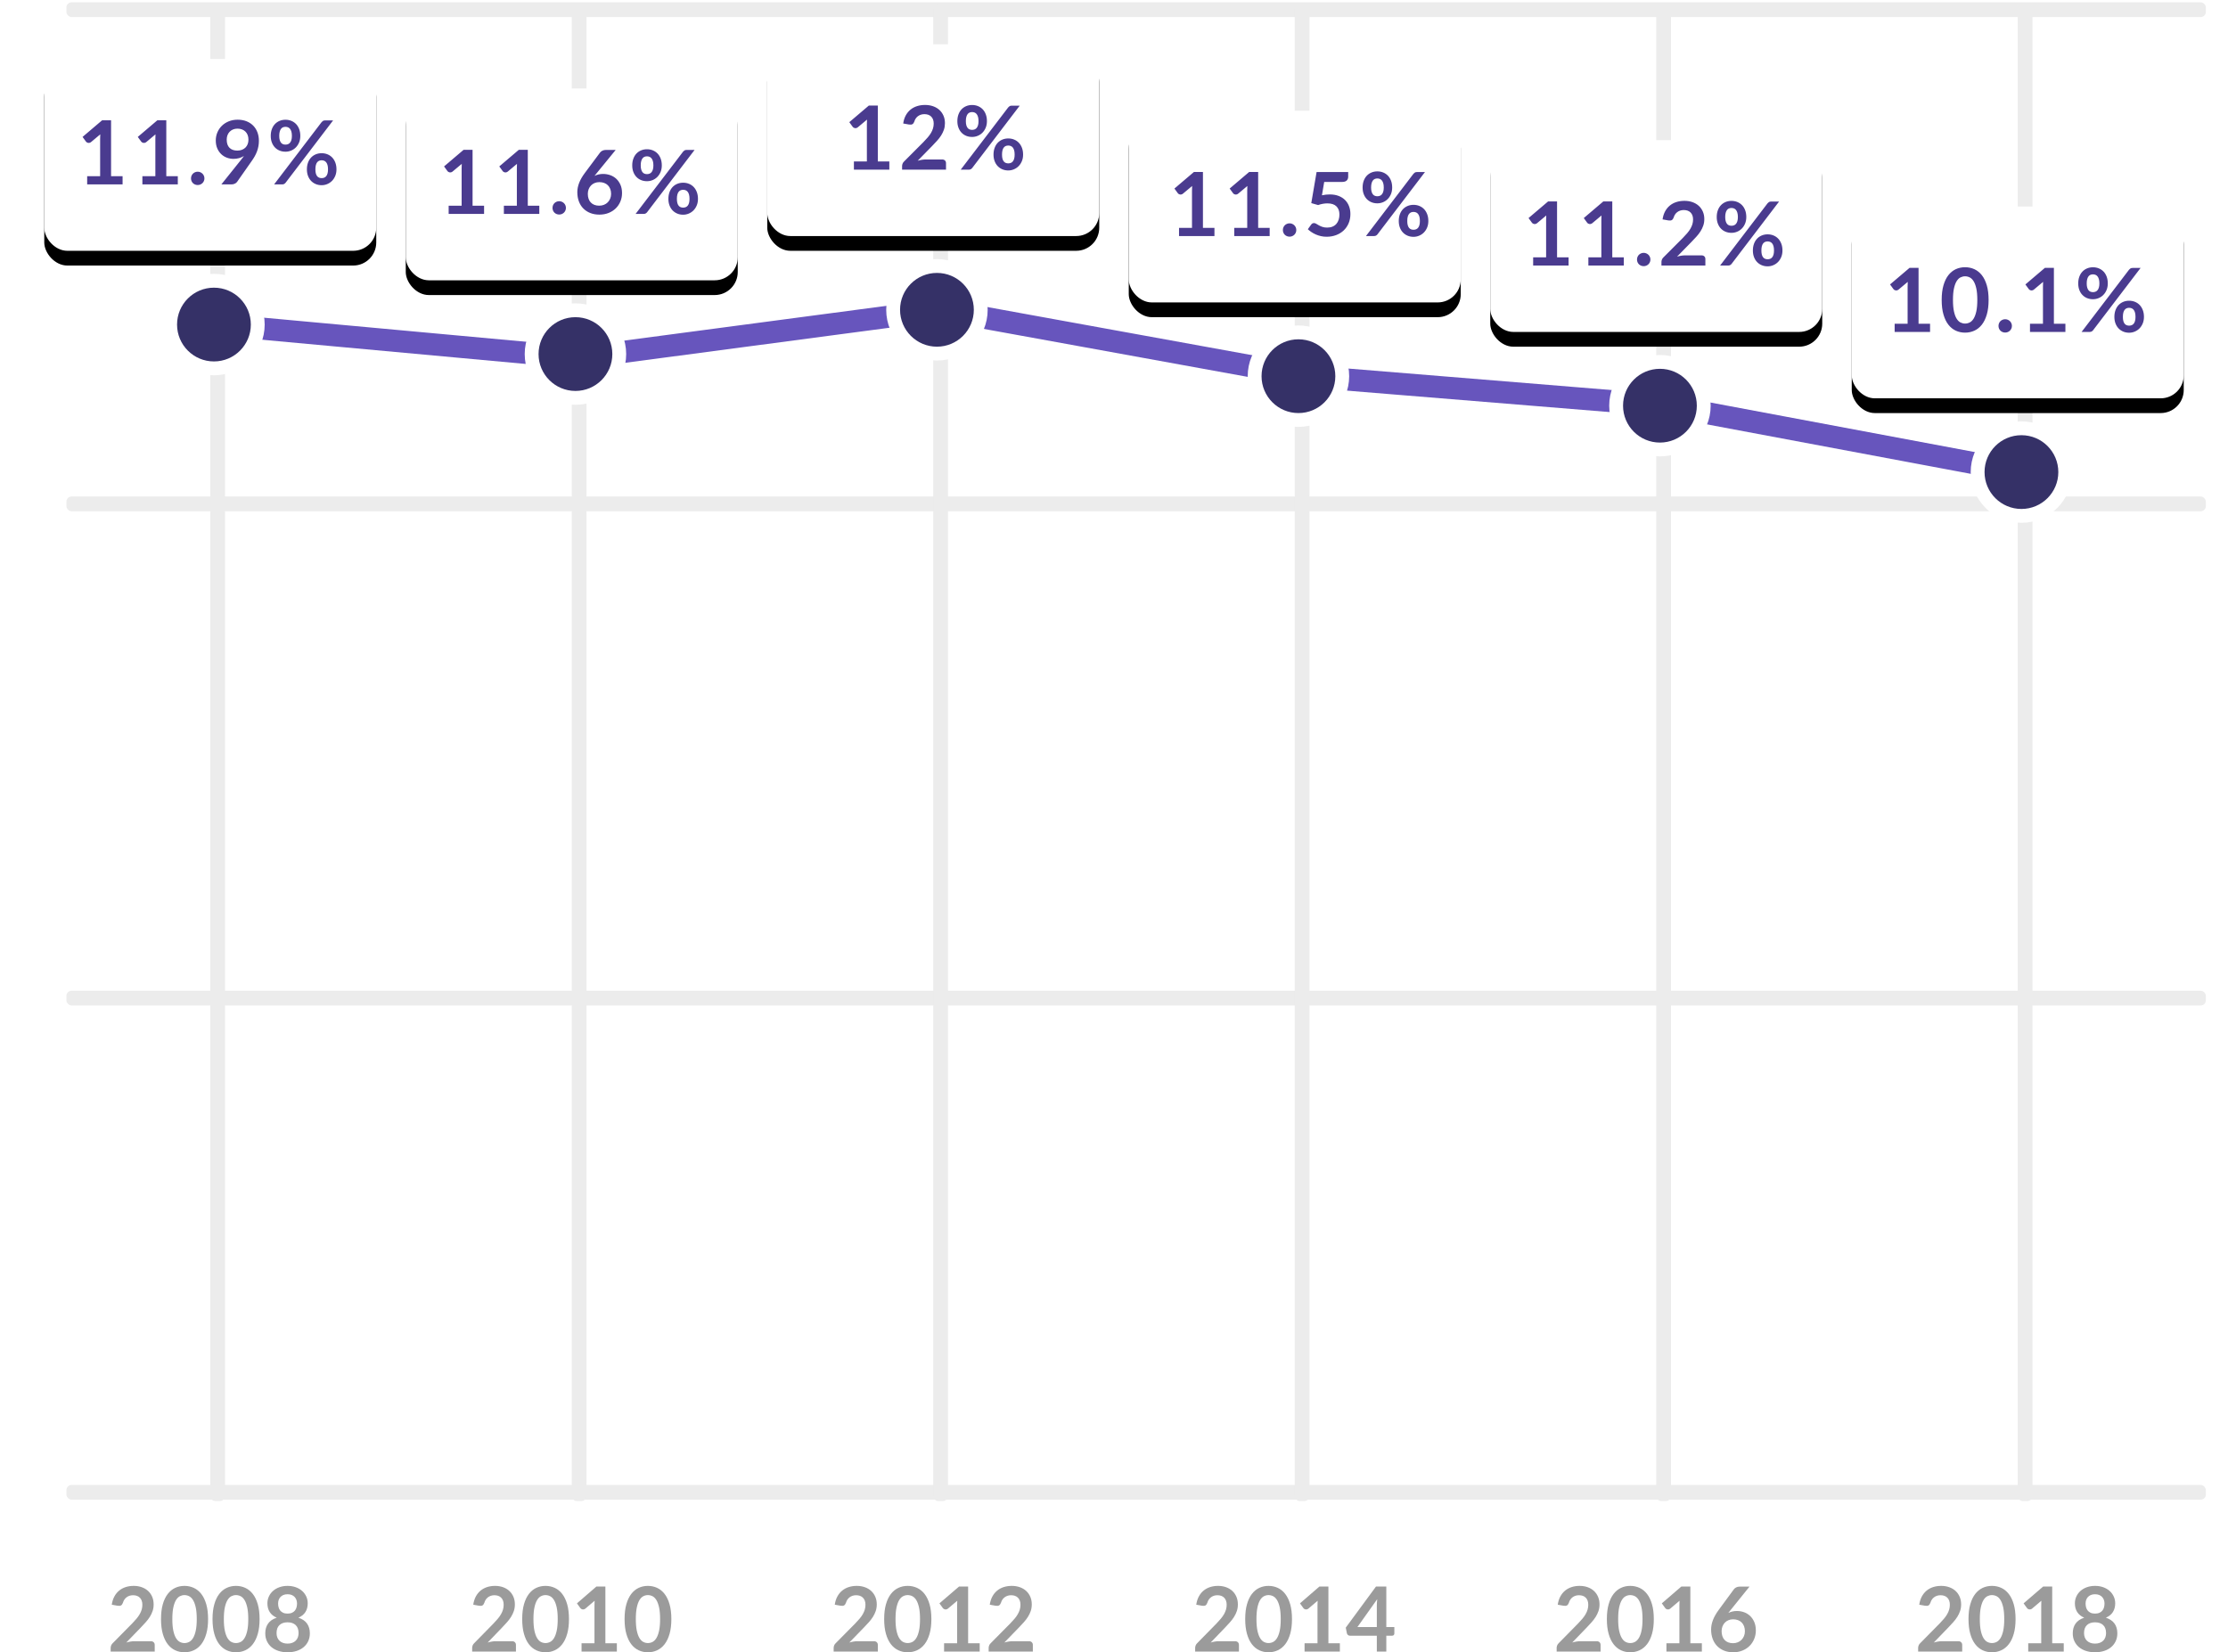 <?xml version="1.0" encoding="UTF-8"?>
<svg width="302px" height="224px" viewBox="0 0 302 224" version="1.1" xmlns="http://www.w3.org/2000/svg" xmlns:xlink="http://www.w3.org/1999/xlink">
    <!-- Generator: Sketch 56.3 (81716) - https://sketch.com -->
    <title>Graph-Mobile</title>
    <desc>Created with Sketch.</desc>
    <defs>
        <rect id="path-1" x="0" y="0" width="45" height="26" rx="3.127"></rect>
        <filter x="-22.2%" y="-30.8%" width="144.4%" height="176.9%" filterUnits="objectBoundingBox" id="filter-2">
            <feOffset dx="0" dy="2" in="SourceAlpha" result="shadowOffsetOuter1"></feOffset>
            <feGaussianBlur stdDeviation="3" in="shadowOffsetOuter1" result="shadowBlurOuter1"></feGaussianBlur>
            <feColorMatrix values="0 0 0 0 0   0 0 0 0 0   0 0 0 0 0  0 0 0 0.1 0" type="matrix" in="shadowBlurOuter1"></feColorMatrix>
        </filter>
        <rect id="path-3" x="0" y="0" width="45" height="26" rx="3.127"></rect>
        <filter x="-22.2%" y="-30.8%" width="144.4%" height="176.9%" filterUnits="objectBoundingBox" id="filter-4">
            <feOffset dx="0" dy="2" in="SourceAlpha" result="shadowOffsetOuter1"></feOffset>
            <feGaussianBlur stdDeviation="3" in="shadowOffsetOuter1" result="shadowBlurOuter1"></feGaussianBlur>
            <feColorMatrix values="0 0 0 0 0   0 0 0 0 0   0 0 0 0 0  0 0 0 0.1 0" type="matrix" in="shadowBlurOuter1"></feColorMatrix>
        </filter>
        <rect id="path-5" x="0" y="0" width="45" height="26" rx="3.127"></rect>
        <filter x="-22.2%" y="-30.8%" width="144.4%" height="176.9%" filterUnits="objectBoundingBox" id="filter-6">
            <feOffset dx="0" dy="2" in="SourceAlpha" result="shadowOffsetOuter1"></feOffset>
            <feGaussianBlur stdDeviation="3" in="shadowOffsetOuter1" result="shadowBlurOuter1"></feGaussianBlur>
            <feColorMatrix values="0 0 0 0 0   0 0 0 0 0   0 0 0 0 0  0 0 0 0.1 0" type="matrix" in="shadowBlurOuter1"></feColorMatrix>
        </filter>
        <rect id="path-7" x="0" y="0" width="45" height="26" rx="3.127"></rect>
        <filter x="-22.2%" y="-30.8%" width="144.4%" height="176.9%" filterUnits="objectBoundingBox" id="filter-8">
            <feOffset dx="0" dy="2" in="SourceAlpha" result="shadowOffsetOuter1"></feOffset>
            <feGaussianBlur stdDeviation="3" in="shadowOffsetOuter1" result="shadowBlurOuter1"></feGaussianBlur>
            <feColorMatrix values="0 0 0 0 0   0 0 0 0 0   0 0 0 0 0  0 0 0 0.1 0" type="matrix" in="shadowBlurOuter1"></feColorMatrix>
        </filter>
        <rect id="path-9" x="0" y="0" width="45" height="26" rx="3.127"></rect>
        <filter x="-22.2%" y="-30.8%" width="144.4%" height="176.9%" filterUnits="objectBoundingBox" id="filter-10">
            <feOffset dx="0" dy="2" in="SourceAlpha" result="shadowOffsetOuter1"></feOffset>
            <feGaussianBlur stdDeviation="3" in="shadowOffsetOuter1" result="shadowBlurOuter1"></feGaussianBlur>
            <feColorMatrix values="0 0 0 0 0   0 0 0 0 0   0 0 0 0 0  0 0 0 0.1 0" type="matrix" in="shadowBlurOuter1"></feColorMatrix>
        </filter>
        <rect id="path-11" x="0" y="0" width="45" height="26" rx="3.127"></rect>
        <filter x="-22.2%" y="-30.8%" width="144.4%" height="176.9%" filterUnits="objectBoundingBox" id="filter-12">
            <feOffset dx="0" dy="2" in="SourceAlpha" result="shadowOffsetOuter1"></feOffset>
            <feGaussianBlur stdDeviation="3" in="shadowOffsetOuter1" result="shadowBlurOuter1"></feGaussianBlur>
            <feColorMatrix values="0 0 0 0 0   0 0 0 0 0   0 0 0 0 0  0 0 0 0.1 0" type="matrix" in="shadowBlurOuter1"></feColorMatrix>
        </filter>
    </defs>
    <g id="Page-1" stroke="none" stroke-width="1" fill="none" fill-rule="evenodd">
        <g id="BV-Address-HP-ORG-320" transform="translate(-6, -5520)">
            <g id="SS-C" transform="translate(11, 4345)">
                <g id="Chart" transform="translate(0, 1023)">
                    <g id="Graph-Mobile" transform="translate(0.629, 152)">
                        <g id="Bar-Chart" transform="translate(3.371, 0)" fill-rule="nonzero">
                            <g id="Years" transform="translate(6, 215)" fill="#9B9B9B">
                                <path d="M5.447,7.502 C5.607,7.502 5.735,7.548 5.829,7.639 C5.923,7.73 5.971,7.851 5.971,8.001 L5.971,8.903 L0,8.903 L0,8.403 C0,8.302 0.021,8.195 0.063,8.084 C0.105,7.972 0.173,7.871 0.265,7.782 L2.907,5.103 C3.128,4.876 3.325,4.658 3.5,4.451 C3.674,4.244 3.82,4.039 3.936,3.836 C4.053,3.633 4.142,3.427 4.204,3.218 C4.266,3.009 4.297,2.789 4.297,2.558 C4.297,2.346 4.267,2.161 4.207,2 C4.147,1.84 4.062,1.705 3.951,1.595 C3.841,1.486 3.709,1.404 3.554,1.349 C3.4,1.294 3.226,1.267 3.033,1.267 C2.857,1.267 2.693,1.292 2.543,1.343 C2.392,1.393 2.259,1.464 2.143,1.556 C2.026,1.647 1.928,1.754 1.848,1.876 C1.767,1.997 1.707,2.131 1.667,2.277 C1.599,2.464 1.511,2.588 1.402,2.649 C1.294,2.71 1.138,2.724 0.933,2.691 L0.15,2.551 C0.211,2.129 0.327,1.759 0.5,1.44 C0.672,1.121 0.888,0.856 1.147,0.642 C1.405,0.429 1.702,0.269 2.037,0.161 C2.372,0.054 2.732,0 3.118,0 C3.519,0 3.886,0.06 4.219,0.18 C4.552,0.299 4.837,0.469 5.074,0.688 C5.311,0.907 5.495,1.171 5.628,1.48 C5.76,1.788 5.826,2.131 5.826,2.509 C5.826,2.834 5.779,3.134 5.685,3.41 C5.59,3.686 5.464,3.95 5.306,4.202 C5.147,4.453 4.961,4.697 4.749,4.932 C4.536,5.168 4.313,5.407 4.081,5.651 L2.119,7.679 C2.307,7.622 2.495,7.578 2.681,7.548 C2.868,7.517 3.045,7.502 3.214,7.502 L5.447,7.502 Z M13.205,4.5 C13.205,5.267 13.124,5.934 12.961,6.5 C12.799,7.067 12.574,7.535 12.287,7.904 C12,8.273 11.661,8.548 11.27,8.729 C10.879,8.91 10.457,9 10.003,9 C9.55,9 9.129,8.91 8.742,8.729 C8.355,8.548 8.019,8.273 7.734,7.904 C7.449,7.535 7.226,7.067 7.066,6.5 C6.905,5.934 6.825,5.267 6.825,4.5 C6.825,3.729 6.905,3.061 7.066,2.497 C7.226,1.932 7.449,1.465 7.734,1.096 C8.019,0.727 8.355,0.452 8.742,0.271 C9.129,0.09 9.55,0 10.003,0 C10.457,0 10.879,0.09 11.27,0.271 C11.661,0.452 12,0.727 12.287,1.096 C12.574,1.465 12.799,1.932 12.961,2.497 C13.124,3.061 13.205,3.729 13.205,4.5 Z M11.67,4.5 C11.67,3.863 11.624,3.335 11.532,2.917 C11.44,2.499 11.316,2.166 11.162,1.918 C11.007,1.67 10.83,1.497 10.629,1.397 C10.428,1.298 10.22,1.248 10.003,1.248 C9.79,1.248 9.585,1.298 9.386,1.397 C9.188,1.497 9.012,1.67 8.86,1.918 C8.707,2.166 8.586,2.499 8.495,2.917 C8.405,3.335 8.36,3.863 8.36,4.5 C8.36,5.137 8.405,5.665 8.495,6.083 C8.586,6.501 8.707,6.834 8.86,7.082 C9.012,7.33 9.188,7.503 9.386,7.603 C9.585,7.702 9.79,7.752 10.003,7.752 C10.22,7.752 10.428,7.702 10.629,7.603 C10.83,7.503 11.007,7.33 11.162,7.082 C11.316,6.834 11.44,6.501 11.532,6.083 C11.624,5.665 11.67,5.137 11.67,4.5 Z M20.187,4.5 C20.187,5.267 20.106,5.934 19.943,6.5 C19.781,7.067 19.556,7.535 19.269,7.904 C18.982,8.273 18.643,8.548 18.252,8.729 C17.861,8.91 17.438,9 16.985,9 C16.531,9 16.111,8.91 15.724,8.729 C15.337,8.548 15.001,8.273 14.716,7.904 C14.431,7.535 14.208,7.067 14.048,6.5 C13.887,5.934 13.807,5.267 13.807,4.5 C13.807,3.729 13.887,3.061 14.048,2.497 C14.208,1.932 14.431,1.465 14.716,1.096 C15.001,0.727 15.337,0.452 15.724,0.271 C16.111,0.09 16.531,0 16.985,0 C17.438,0 17.861,0.09 18.252,0.271 C18.643,0.452 18.982,0.727 19.269,1.096 C19.556,1.465 19.781,1.932 19.943,2.497 C20.106,3.061 20.187,3.729 20.187,4.5 Z M18.652,4.5 C18.652,3.863 18.606,3.335 18.514,2.917 C18.421,2.499 18.298,2.166 18.143,1.918 C17.989,1.67 17.811,1.497 17.611,1.397 C17.41,1.298 17.202,1.248 16.985,1.248 C16.772,1.248 16.567,1.298 16.368,1.397 C16.169,1.497 15.994,1.67 15.841,1.918 C15.689,2.166 15.567,2.499 15.477,2.917 C15.387,3.335 15.342,3.863 15.342,4.5 C15.342,5.137 15.387,5.665 15.477,6.083 C15.567,6.501 15.689,6.834 15.841,7.082 C15.994,7.33 16.169,7.503 16.368,7.603 C16.567,7.702 16.772,7.752 16.985,7.752 C17.202,7.752 17.41,7.702 17.611,7.603 C17.811,7.503 17.989,7.33 18.143,7.082 C18.298,6.834 18.421,6.501 18.514,6.083 C18.606,5.665 18.652,5.137 18.652,4.5 Z M23.979,7.825 C24.223,7.825 24.438,7.789 24.623,7.718 C24.807,7.647 24.963,7.549 25.089,7.423 C25.215,7.297 25.311,7.147 25.375,6.972 C25.439,6.798 25.471,6.609 25.471,6.406 C25.471,5.923 25.339,5.558 25.074,5.31 C24.809,5.062 24.444,4.938 23.979,4.938 C23.513,4.938 23.148,5.062 22.883,5.31 C22.618,5.558 22.486,5.923 22.486,6.406 C22.486,6.609 22.518,6.798 22.582,6.972 C22.646,7.147 22.742,7.297 22.868,7.423 C22.995,7.549 23.15,7.647 23.335,7.718 C23.519,7.789 23.734,7.825 23.979,7.825 Z M23.979,1.133 C23.758,1.133 23.567,1.167 23.407,1.236 C23.246,1.305 23.113,1.397 23.007,1.513 C22.9,1.629 22.822,1.762 22.772,1.912 C22.722,2.062 22.697,2.221 22.697,2.387 C22.697,2.562 22.718,2.731 22.76,2.895 C22.802,3.06 22.873,3.206 22.973,3.334 C23.074,3.462 23.206,3.564 23.371,3.641 C23.535,3.719 23.738,3.757 23.979,3.757 C24.219,3.757 24.422,3.719 24.586,3.641 C24.751,3.564 24.883,3.462 24.984,3.334 C25.084,3.206 25.155,3.06 25.197,2.895 C25.24,2.731 25.261,2.562 25.261,2.387 C25.261,2.221 25.235,2.062 25.182,1.912 C25.13,1.762 25.052,1.629 24.948,1.513 C24.843,1.397 24.711,1.305 24.55,1.236 C24.39,1.167 24.199,1.133 23.979,1.133 Z M25.447,4.311 C25.977,4.486 26.368,4.753 26.621,5.112 C26.874,5.471 27,5.911 27,6.43 C27,6.82 26.927,7.173 26.78,7.49 C26.634,7.806 26.428,8.076 26.163,8.3 C25.899,8.523 25.581,8.696 25.209,8.817 C24.838,8.939 24.428,9 23.979,9 C23.529,9 23.119,8.939 22.748,8.817 C22.377,8.696 22.059,8.523 21.794,8.3 C21.529,8.076 21.323,7.806 21.177,7.49 C21.03,7.173 20.957,6.82 20.957,6.43 C20.957,5.911 21.084,5.471 21.336,5.112 C21.589,4.753 21.98,4.486 22.51,4.311 C22.089,4.133 21.773,3.879 21.562,3.55 C21.351,3.221 21.246,2.825 21.246,2.363 C21.246,2.03 21.313,1.719 21.448,1.431 C21.582,1.143 21.77,0.892 22.01,0.679 C22.251,0.466 22.539,0.299 22.874,0.18 C23.209,0.06 23.577,0 23.979,0 C24.38,0 24.748,0.06 25.083,0.18 C25.418,0.299 25.706,0.466 25.947,0.679 C26.187,0.892 26.375,1.143 26.509,1.431 C26.644,1.719 26.711,2.03 26.711,2.363 C26.711,2.825 26.606,3.221 26.395,3.55 C26.184,3.879 25.868,4.133 25.447,4.311 Z" id="2008"></path>
                                <path d="M103.464,7.502 C103.625,7.502 103.753,7.548 103.847,7.639 C103.942,7.73 103.989,7.851 103.989,8.001 L103.989,8.903 L98,8.903 L98,8.403 C98,8.302 98.021,8.195 98.063,8.084 C98.106,7.972 98.173,7.871 98.266,7.782 L100.916,5.103 C101.138,4.876 101.336,4.658 101.511,4.451 C101.686,4.244 101.832,4.039 101.949,3.836 C102.065,3.633 102.155,3.427 102.217,3.218 C102.28,3.009 102.311,2.789 102.311,2.558 C102.311,2.346 102.281,2.161 102.22,2 C102.16,1.84 102.074,1.705 101.964,1.595 C101.853,1.486 101.72,1.404 101.565,1.349 C101.41,1.294 101.236,1.267 101.043,1.267 C100.866,1.267 100.702,1.292 100.551,1.343 C100.4,1.393 100.266,1.464 100.149,1.556 C100.033,1.647 99.934,1.754 99.854,1.876 C99.773,1.997 99.713,2.131 99.672,2.277 C99.604,2.464 99.515,2.588 99.407,2.649 C99.298,2.71 99.141,2.724 98.936,2.691 L98.151,2.551 C98.211,2.129 98.328,1.759 98.501,1.44 C98.674,1.121 98.891,0.856 99.15,0.642 C99.41,0.429 99.708,0.269 100.044,0.161 C100.38,0.054 100.741,0 101.127,0 C101.53,0 101.898,0.06 102.232,0.18 C102.566,0.299 102.852,0.469 103.09,0.688 C103.327,0.907 103.512,1.171 103.645,1.48 C103.778,1.788 103.844,2.131 103.844,2.509 C103.844,2.834 103.797,3.134 103.702,3.41 C103.608,3.686 103.481,3.95 103.322,4.202 C103.163,4.453 102.977,4.697 102.764,4.932 C102.55,5.168 102.327,5.407 102.093,5.651 L100.125,7.679 C100.314,7.622 100.503,7.578 100.69,7.548 C100.877,7.517 101.055,7.502 101.224,7.502 L103.464,7.502 Z M111.246,4.5 C111.246,5.267 111.165,5.934 111.002,6.5 C110.839,7.067 110.613,7.535 110.326,7.904 C110.038,8.273 109.698,8.548 109.305,8.729 C108.913,8.91 108.489,9 108.034,9 C107.58,9 107.158,8.91 106.77,8.729 C106.381,8.548 106.044,8.273 105.758,7.904 C105.472,7.535 105.249,7.067 105.088,6.5 C104.927,5.934 104.847,5.267 104.847,4.5 C104.847,3.729 104.927,3.061 105.088,2.497 C105.249,1.932 105.472,1.465 105.758,1.096 C106.044,0.727 106.381,0.452 106.77,0.271 C107.158,0.09 107.58,0 108.034,0 C108.489,0 108.913,0.09 109.305,0.271 C109.698,0.452 110.038,0.727 110.326,1.096 C110.613,1.465 110.839,1.932 111.002,2.497 C111.165,3.061 111.246,3.729 111.246,4.5 Z M109.707,4.5 C109.707,3.863 109.661,3.335 109.568,2.917 C109.475,2.499 109.352,2.166 109.197,1.918 C109.042,1.67 108.864,1.497 108.662,1.397 C108.461,1.298 108.252,1.248 108.034,1.248 C107.821,1.248 107.615,1.298 107.416,1.397 C107.216,1.497 107.04,1.67 106.887,1.918 C106.734,2.166 106.613,2.499 106.522,2.917 C106.431,3.335 106.386,3.863 106.386,4.5 C106.386,5.137 106.431,5.665 106.522,6.083 C106.613,6.501 106.734,6.834 106.887,7.082 C107.04,7.33 107.216,7.503 107.416,7.603 C107.615,7.702 107.821,7.752 108.034,7.752 C108.252,7.752 108.461,7.702 108.662,7.603 C108.864,7.503 109.042,7.33 109.197,7.082 C109.352,6.834 109.475,6.501 109.568,6.083 C109.661,5.665 109.707,5.137 109.707,4.5 Z M117.797,7.776 L117.797,8.903 L112.967,8.903 L112.967,7.776 L114.736,7.776 L114.736,2.643 C114.736,2.44 114.742,2.231 114.754,2.016 L113.498,3.075 C113.426,3.132 113.355,3.167 113.284,3.182 C113.214,3.196 113.147,3.197 113.085,3.185 C113.022,3.173 112.967,3.151 112.919,3.121 C112.871,3.09 112.834,3.057 112.81,3.02 L112.339,2.369 L115.002,0.085 L116.227,0.085 L116.227,7.776 L117.797,7.776 Z M124.475,7.502 C124.636,7.502 124.764,7.548 124.858,7.639 C124.953,7.73 125,7.851 125,8.001 L125,8.903 L119.011,8.903 L119.011,8.403 C119.011,8.302 119.032,8.195 119.074,8.084 C119.116,7.972 119.184,7.871 119.276,7.782 L121.927,5.103 C122.148,4.876 122.346,4.658 122.522,4.451 C122.697,4.244 122.843,4.039 122.959,3.836 C123.076,3.633 123.166,3.427 123.228,3.218 C123.29,3.009 123.322,2.789 123.322,2.558 C123.322,2.346 123.291,2.161 123.231,2 C123.171,1.84 123.085,1.705 122.974,1.595 C122.864,1.486 122.731,1.404 122.576,1.349 C122.421,1.294 122.247,1.267 122.054,1.267 C121.877,1.267 121.713,1.292 121.562,1.343 C121.411,1.393 121.277,1.464 121.16,1.556 C121.043,1.647 120.945,1.754 120.864,1.876 C120.784,1.997 120.723,2.131 120.683,2.277 C120.615,2.464 120.526,2.588 120.417,2.649 C120.309,2.71 120.152,2.724 119.947,2.691 L119.162,2.551 C119.222,2.129 119.339,1.759 119.512,1.44 C119.685,1.121 119.901,0.856 120.161,0.642 C120.421,0.429 120.718,0.269 121.054,0.161 C121.391,0.054 121.752,0 122.138,0 C122.541,0 122.909,0.06 123.243,0.18 C123.577,0.299 123.863,0.469 124.1,0.688 C124.338,0.907 124.523,1.171 124.656,1.48 C124.789,1.788 124.855,2.131 124.855,2.509 C124.855,2.834 124.808,3.134 124.713,3.41 C124.619,3.686 124.492,3.95 124.333,4.202 C124.174,4.453 123.988,4.697 123.774,4.932 C123.561,5.168 123.338,5.407 123.104,5.651 L121.136,7.679 C121.325,7.622 121.513,7.578 121.7,7.548 C121.888,7.517 122.066,7.502 122.235,7.502 L124.475,7.502 Z" id="2012"></path>
                                <path d="M54.413,7.502 C54.573,7.502 54.699,7.548 54.793,7.639 C54.887,7.73 54.934,7.851 54.934,8.001 L54.934,8.903 L49,8.903 L49,8.403 C49,8.302 49.021,8.195 49.063,8.084 C49.105,7.972 49.171,7.871 49.263,7.782 L51.889,5.103 C52.108,4.876 52.305,4.658 52.478,4.451 C52.652,4.244 52.796,4.039 52.912,3.836 C53.027,3.633 53.116,3.427 53.178,3.218 C53.24,3.009 53.271,2.789 53.271,2.558 C53.271,2.346 53.241,2.161 53.181,2 C53.121,1.84 53.036,1.705 52.927,1.595 C52.817,1.486 52.686,1.404 52.532,1.349 C52.378,1.294 52.206,1.267 52.015,1.267 C51.839,1.267 51.677,1.292 51.527,1.343 C51.378,1.393 51.245,1.464 51.129,1.556 C51.014,1.647 50.916,1.754 50.836,1.876 C50.757,1.997 50.697,2.131 50.657,2.277 C50.589,2.464 50.501,2.588 50.394,2.649 C50.286,2.71 50.13,2.724 49.927,2.691 L49.15,2.551 C49.209,2.129 49.325,1.759 49.496,1.44 C49.668,1.121 49.882,0.856 50.139,0.642 C50.397,0.429 50.692,0.269 51.025,0.161 C51.358,0.054 51.716,0 52.098,0 C52.497,0 52.862,0.06 53.193,0.18 C53.524,0.299 53.807,0.469 54.042,0.688 C54.278,0.907 54.461,1.171 54.593,1.48 C54.724,1.788 54.79,2.131 54.79,2.509 C54.79,2.834 54.743,3.134 54.649,3.41 C54.556,3.686 54.43,3.95 54.273,4.202 C54.115,4.453 53.931,4.697 53.719,4.932 C53.508,5.168 53.287,5.407 53.055,5.651 L51.105,7.679 C51.293,7.622 51.479,7.578 51.665,7.548 C51.85,7.517 52.027,7.502 52.194,7.502 L54.413,7.502 Z M62.123,4.5 C62.123,5.267 62.042,5.934 61.881,6.5 C61.719,7.067 61.496,7.535 61.211,7.904 C60.926,8.273 60.589,8.548 60.2,8.729 C59.811,8.91 59.392,9 58.941,9 C58.49,9 58.073,8.91 57.688,8.729 C57.303,8.548 56.969,8.273 56.686,7.904 C56.403,7.535 56.182,7.067 56.022,6.5 C55.863,5.934 55.783,5.267 55.783,4.5 C55.783,3.729 55.863,3.061 56.022,2.497 C56.182,1.932 56.403,1.465 56.686,1.096 C56.969,0.727 57.303,0.452 57.688,0.271 C58.073,0.09 58.49,0 58.941,0 C59.392,0 59.811,0.09 60.2,0.271 C60.589,0.452 60.926,0.727 61.211,1.096 C61.496,1.465 61.719,1.932 61.881,2.497 C62.042,3.061 62.123,3.729 62.123,4.5 Z M60.598,4.5 C60.598,3.863 60.552,3.335 60.46,2.917 C60.369,2.499 60.246,2.166 60.092,1.918 C59.939,1.67 59.763,1.497 59.563,1.397 C59.364,1.298 59.156,1.248 58.941,1.248 C58.73,1.248 58.525,1.298 58.328,1.397 C58.131,1.497 57.956,1.67 57.805,1.918 C57.653,2.166 57.532,2.499 57.443,2.917 C57.353,3.335 57.308,3.863 57.308,4.5 C57.308,5.137 57.353,5.665 57.443,6.083 C57.532,6.501 57.653,6.834 57.805,7.082 C57.956,7.33 58.131,7.503 58.328,7.603 C58.525,7.702 58.73,7.752 58.941,7.752 C59.156,7.752 59.364,7.702 59.563,7.603 C59.763,7.503 59.939,7.33 60.092,7.082 C60.246,6.834 60.369,6.501 60.46,6.083 C60.552,5.665 60.598,5.137 60.598,4.5 Z M68.613,7.776 L68.613,8.903 L63.828,8.903 L63.828,7.776 L65.58,7.776 L65.58,2.643 C65.58,2.44 65.586,2.231 65.598,2.016 L64.354,3.075 C64.282,3.132 64.212,3.167 64.142,3.182 C64.072,3.196 64.006,3.197 63.945,3.185 C63.883,3.173 63.828,3.151 63.78,3.121 C63.732,3.09 63.696,3.057 63.672,3.02 L63.206,2.369 L65.844,0.085 L67.058,0.085 L67.058,7.776 L68.613,7.776 Z M76,4.5 C76,5.267 75.919,5.934 75.758,6.5 C75.596,7.067 75.373,7.535 75.088,7.904 C74.803,8.273 74.466,8.548 74.077,8.729 C73.688,8.91 73.269,9 72.818,9 C72.367,9 71.95,8.91 71.565,8.729 C71.18,8.548 70.846,8.273 70.563,7.904 C70.28,7.535 70.058,7.067 69.899,6.5 C69.739,5.934 69.66,5.267 69.66,4.5 C69.66,3.729 69.739,3.061 69.899,2.497 C70.058,1.932 70.28,1.465 70.563,1.096 C70.846,0.727 71.18,0.452 71.565,0.271 C71.95,0.09 72.367,0 72.818,0 C73.269,0 73.688,0.09 74.077,0.271 C74.466,0.452 74.803,0.727 75.088,1.096 C75.373,1.465 75.596,1.932 75.758,2.497 C75.919,3.061 76,3.729 76,4.5 Z M74.475,4.5 C74.475,3.863 74.429,3.335 74.337,2.917 C74.245,2.499 74.123,2.166 73.969,1.918 C73.816,1.67 73.639,1.497 73.44,1.397 C73.241,1.298 73.033,1.248 72.818,1.248 C72.607,1.248 72.402,1.298 72.205,1.397 C72.007,1.497 71.833,1.67 71.681,1.918 C71.53,2.166 71.409,2.499 71.32,2.917 C71.23,3.335 71.185,3.863 71.185,4.5 C71.185,5.137 71.23,5.665 71.32,6.083 C71.409,6.501 71.53,6.834 71.681,7.082 C71.833,7.33 72.007,7.503 72.205,7.603 C72.402,7.702 72.607,7.752 72.818,7.752 C73.033,7.752 73.241,7.702 73.44,7.603 C73.639,7.503 73.816,7.33 73.969,7.082 C74.123,6.834 74.245,6.501 74.337,6.083 C74.429,5.665 74.475,5.137 74.475,4.5 Z" id="2010"></path>
                                <path d="M152.414,7.502 C152.574,7.502 152.701,7.548 152.794,7.639 C152.888,7.73 152.935,7.851 152.935,8.001 L152.935,8.903 L147,8.903 L147,8.403 C147,8.302 147.021,8.195 147.063,8.084 C147.105,7.972 147.172,7.871 147.263,7.782 L149.89,5.103 C150.109,4.876 150.305,4.658 150.479,4.451 C150.652,4.244 150.797,4.039 150.913,3.836 C151.028,3.633 151.117,3.427 151.179,3.218 C151.241,3.009 151.272,2.789 151.272,2.558 C151.272,2.346 151.242,2.161 151.182,2 C151.122,1.84 151.037,1.705 150.928,1.595 C150.818,1.486 150.686,1.404 150.533,1.349 C150.379,1.294 150.207,1.267 150.015,1.267 C149.84,1.267 149.677,1.292 149.528,1.343 C149.378,1.393 149.246,1.464 149.13,1.556 C149.014,1.647 148.916,1.754 148.837,1.876 C148.757,1.997 148.697,2.131 148.657,2.277 C148.589,2.464 148.502,2.588 148.394,2.649 C148.286,2.71 148.131,2.724 147.927,2.691 L147.15,2.551 C147.209,2.129 147.325,1.759 147.497,1.44 C147.668,1.121 147.882,0.856 148.14,0.642 C148.397,0.429 148.692,0.269 149.025,0.161 C149.358,0.054 149.716,0 150.099,0 C150.498,0 150.863,0.06 151.194,0.18 C151.525,0.299 151.808,0.469 152.043,0.688 C152.279,0.907 152.462,1.171 152.594,1.48 C152.725,1.788 152.791,2.131 152.791,2.509 C152.791,2.834 152.744,3.134 152.651,3.41 C152.557,3.686 152.431,3.95 152.274,4.202 C152.116,4.453 151.932,4.697 151.72,4.932 C151.509,5.168 151.288,5.407 151.056,5.651 L149.106,7.679 C149.293,7.622 149.48,7.578 149.665,7.548 C149.851,7.517 150.027,7.502 150.195,7.502 L152.414,7.502 Z M160.126,4.5 C160.126,5.267 160.045,5.934 159.884,6.5 C159.722,7.067 159.499,7.535 159.214,7.904 C158.929,8.273 158.592,8.548 158.203,8.729 C157.814,8.91 157.394,9 156.943,9 C156.493,9 156.075,8.91 155.69,8.729 C155.305,8.548 154.971,8.273 154.688,7.904 C154.405,7.535 154.183,7.067 154.024,6.5 C153.864,5.934 153.784,5.267 153.784,4.5 C153.784,3.729 153.864,3.061 154.024,2.497 C154.183,1.932 154.405,1.465 154.688,1.096 C154.971,0.727 155.305,0.452 155.69,0.271 C156.075,0.09 156.493,0 156.943,0 C157.394,0 157.814,0.09 158.203,0.271 C158.592,0.452 158.929,0.727 159.214,1.096 C159.499,1.465 159.722,1.932 159.884,2.497 C160.045,3.061 160.126,3.729 160.126,4.5 Z M158.6,4.5 C158.6,3.863 158.555,3.335 158.463,2.917 C158.371,2.499 158.249,2.166 158.095,1.918 C157.941,1.67 157.765,1.497 157.565,1.397 C157.366,1.298 157.159,1.248 156.943,1.248 C156.732,1.248 156.527,1.298 156.33,1.397 C156.133,1.497 155.958,1.67 155.807,1.918 C155.655,2.166 155.534,2.499 155.445,2.917 C155.355,3.335 155.31,3.863 155.31,4.5 C155.31,5.137 155.355,5.665 155.445,6.083 C155.534,6.501 155.655,6.834 155.807,7.082 C155.958,7.33 156.133,7.503 156.33,7.603 C156.527,7.702 156.732,7.752 156.943,7.752 C157.159,7.752 157.366,7.702 157.565,7.603 C157.765,7.503 157.941,7.33 158.095,7.082 C158.249,6.834 158.371,6.501 158.463,6.083 C158.555,5.665 158.6,5.137 158.6,4.5 Z M166.617,7.776 L166.617,8.903 L161.831,8.903 L161.831,7.776 L163.584,7.776 L163.584,2.643 C163.584,2.44 163.59,2.231 163.602,2.016 L162.358,3.075 C162.286,3.132 162.215,3.167 162.145,3.182 C162.075,3.196 162.01,3.197 161.948,3.185 C161.886,3.173 161.831,3.151 161.783,3.121 C161.735,3.09 161.7,3.057 161.676,3.02 L161.209,2.369 L163.847,0.085 L165.062,0.085 L165.062,7.776 L166.617,7.776 Z M171.625,5.584 L171.625,2.704 C171.625,2.432 171.643,2.131 171.679,1.802 L168.992,5.584 L171.625,5.584 Z M174,5.584 L174,6.455 C174,6.536 173.974,6.606 173.922,6.665 C173.87,6.724 173.797,6.753 173.701,6.753 L172.911,6.753 L172.911,8.903 L171.625,8.903 L171.625,6.753 L167.975,6.753 C167.876,6.753 167.788,6.722 167.712,6.659 C167.636,6.596 167.589,6.518 167.569,6.424 L167.413,5.663 L171.511,0.091 L172.911,0.091 L172.911,5.584 L174,5.584 Z" id="2014"></path>
                                <path d="M201.432,7.502 C201.592,7.502 201.72,7.548 201.814,7.639 C201.908,7.73 201.955,7.851 201.955,8.001 L201.955,8.903 L196,8.903 L196,8.403 C196,8.302 196.021,8.195 196.063,8.084 C196.105,7.972 196.172,7.871 196.264,7.782 L198.899,5.103 C199.119,4.876 199.316,4.658 199.491,4.451 C199.665,4.244 199.81,4.039 199.926,3.836 C200.042,3.633 200.131,3.427 200.193,3.218 C200.255,3.009 200.286,2.789 200.286,2.558 C200.286,2.346 200.256,2.161 200.196,2 C200.136,1.84 200.051,1.705 199.941,1.595 C199.831,1.486 199.699,1.404 199.545,1.349 C199.391,1.294 199.217,1.267 199.025,1.267 C198.849,1.267 198.686,1.292 198.536,1.343 C198.386,1.393 198.253,1.464 198.137,1.556 C198.021,1.647 197.923,1.754 197.843,1.876 C197.763,1.997 197.703,2.131 197.663,2.277 C197.595,2.464 197.507,2.588 197.399,2.649 C197.291,2.71 197.135,2.724 196.93,2.691 L196.15,2.551 C196.21,2.129 196.326,1.759 196.498,1.44 C196.67,1.121 196.885,0.856 197.144,0.642 C197.402,0.429 197.698,0.269 198.032,0.161 C198.366,0.054 198.725,0 199.109,0 C199.51,0 199.876,0.06 200.208,0.18 C200.54,0.299 200.824,0.469 201.06,0.688 C201.296,0.907 201.48,1.171 201.612,1.48 C201.745,1.788 201.811,2.131 201.811,2.509 C201.811,2.834 201.764,3.134 201.67,3.41 C201.575,3.686 201.449,3.95 201.291,4.202 C201.133,4.453 200.948,4.697 200.736,4.932 C200.524,5.168 200.302,5.407 200.07,5.651 L198.113,7.679 C198.301,7.622 198.488,7.578 198.674,7.548 C198.86,7.517 199.037,7.502 199.205,7.502 L201.432,7.502 Z M209.17,4.5 C209.17,5.267 209.089,5.934 208.927,6.5 C208.765,7.067 208.541,7.535 208.254,7.904 C207.968,8.273 207.63,8.548 207.24,8.729 C206.85,8.91 206.429,9 205.976,9 C205.524,9 205.105,8.91 204.719,8.729 C204.333,8.548 203.998,8.273 203.713,7.904 C203.429,7.535 203.207,7.067 203.047,6.5 C202.887,5.934 202.807,5.267 202.807,4.5 C202.807,3.729 202.887,3.061 203.047,2.497 C203.207,1.932 203.429,1.465 203.713,1.096 C203.998,0.727 204.333,0.452 204.719,0.271 C205.105,0.09 205.524,0 205.976,0 C206.429,0 206.85,0.09 207.24,0.271 C207.63,0.452 207.968,0.727 208.254,1.096 C208.541,1.465 208.765,1.932 208.927,2.497 C209.089,3.061 209.17,3.729 209.17,4.5 Z M207.639,4.5 C207.639,3.863 207.593,3.335 207.501,2.917 C207.409,2.499 207.286,2.166 207.132,1.918 C206.978,1.67 206.801,1.497 206.601,1.397 C206.401,1.298 206.193,1.248 205.976,1.248 C205.764,1.248 205.559,1.298 205.361,1.397 C205.163,1.497 204.988,1.67 204.836,1.918 C204.684,2.166 204.563,2.499 204.473,2.917 C204.383,3.335 204.338,3.863 204.338,4.5 C204.338,5.137 204.383,5.665 204.473,6.083 C204.563,6.501 204.684,6.834 204.836,7.082 C204.988,7.33 205.163,7.503 205.361,7.603 C205.559,7.702 205.764,7.752 205.976,7.752 C206.193,7.752 206.401,7.702 206.601,7.603 C206.801,7.503 206.978,7.33 207.132,7.082 C207.286,6.834 207.409,6.501 207.501,6.083 C207.593,5.665 207.639,5.137 207.639,4.5 Z M215.683,7.776 L215.683,8.903 L210.881,8.903 L210.881,7.776 L212.639,7.776 L212.639,2.643 C212.639,2.44 212.645,2.231 212.657,2.016 L211.409,3.075 C211.337,3.132 211.266,3.167 211.196,3.182 C211.126,3.196 211.06,3.197 210.998,3.185 C210.936,3.173 210.881,3.151 210.833,3.121 C210.785,3.09 210.749,3.057 210.725,3.02 L210.256,2.369 L212.904,0.085 L214.122,0.085 L214.122,7.776 L215.683,7.776 Z M219.566,3.294 L219.266,3.672 C219.434,3.587 219.615,3.521 219.81,3.474 C220.004,3.427 220.213,3.404 220.437,3.404 C220.765,3.404 221.084,3.459 221.394,3.568 C221.704,3.678 221.978,3.843 222.214,4.065 C222.45,4.286 222.64,4.561 222.784,4.89 C222.928,5.219 223,5.602 223,6.041 C223,6.451 222.926,6.835 222.778,7.195 C222.63,7.554 222.422,7.867 222.154,8.135 C221.886,8.403 221.562,8.614 221.184,8.769 C220.806,8.923 220.389,9 219.933,9 C219.468,9 219.052,8.925 218.684,8.775 C218.316,8.624 218.002,8.414 217.742,8.144 C217.482,7.874 217.282,7.55 217.144,7.17 C217.006,6.791 216.937,6.369 216.937,5.907 C216.937,5.493 217.02,5.067 217.186,4.631 C217.352,4.195 217.61,3.741 217.958,3.27 L220.029,0.451 C220.101,0.353 220.206,0.27 220.344,0.201 C220.482,0.132 220.641,0.097 220.821,0.097 L222.142,0.097 L219.566,3.294 Z M219.903,7.77 C220.139,7.77 220.356,7.729 220.554,7.648 C220.752,7.567 220.922,7.453 221.064,7.307 C221.206,7.161 221.317,6.99 221.397,6.793 C221.477,6.596 221.517,6.382 221.517,6.15 C221.517,5.899 221.479,5.672 221.403,5.471 C221.327,5.27 221.219,5.1 221.079,4.96 C220.939,4.82 220.771,4.713 220.575,4.64 C220.379,4.567 220.163,4.53 219.927,4.53 C219.691,4.53 219.476,4.571 219.284,4.652 C219.092,4.733 218.928,4.846 218.792,4.99 C218.656,5.134 218.55,5.305 218.474,5.502 C218.398,5.699 218.36,5.911 218.36,6.138 C218.36,6.382 218.393,6.604 218.459,6.805 C218.525,7.006 218.623,7.177 218.753,7.319 C218.883,7.461 219.044,7.572 219.236,7.651 C219.428,7.73 219.651,7.77 219.903,7.77 Z" id="2016"></path>
                                <path d="M250.447,7.502 C250.607,7.502 250.735,7.548 250.829,7.639 C250.923,7.73 250.971,7.851 250.971,8.001 L250.971,8.903 L245,8.903 L245,8.403 C245,8.302 245.021,8.195 245.063,8.084 C245.105,7.972 245.173,7.871 245.265,7.782 L247.907,5.103 C248.128,4.876 248.325,4.658 248.5,4.451 C248.674,4.244 248.82,4.039 248.936,3.836 C249.053,3.633 249.142,3.427 249.204,3.218 C249.266,3.009 249.297,2.789 249.297,2.558 C249.297,2.346 249.267,2.161 249.207,2 C249.147,1.84 249.062,1.705 248.951,1.595 C248.841,1.486 248.709,1.404 248.554,1.349 C248.4,1.294 248.226,1.267 248.033,1.267 C247.857,1.267 247.693,1.292 247.543,1.343 C247.392,1.393 247.259,1.464 247.143,1.556 C247.026,1.647 246.928,1.754 246.848,1.876 C246.767,1.997 246.707,2.131 246.667,2.277 C246.599,2.464 246.511,2.588 246.402,2.649 C246.294,2.71 246.138,2.724 245.933,2.691 L245.15,2.551 C245.211,2.129 245.327,1.759 245.5,1.44 C245.672,1.121 245.888,0.856 246.147,0.642 C246.405,0.429 246.702,0.269 247.037,0.161 C247.372,0.054 247.732,0 248.118,0 C248.519,0 248.886,0.06 249.219,0.18 C249.552,0.299 249.837,0.469 250.074,0.688 C250.311,0.907 250.495,1.171 250.628,1.48 C250.76,1.788 250.826,2.131 250.826,2.509 C250.826,2.834 250.779,3.134 250.685,3.41 C250.59,3.686 250.464,3.95 250.306,4.202 C250.147,4.453 249.961,4.697 249.749,4.932 C249.536,5.168 249.313,5.407 249.081,5.651 L247.119,7.679 C247.307,7.622 247.495,7.578 247.681,7.548 C247.868,7.517 248.045,7.502 248.214,7.502 L250.447,7.502 Z M258.205,4.5 C258.205,5.267 258.124,5.934 257.961,6.5 C257.799,7.067 257.574,7.535 257.287,7.904 C257,8.273 256.661,8.548 256.27,8.729 C255.879,8.91 255.457,9 255.003,9 C254.55,9 254.129,8.91 253.742,8.729 C253.355,8.548 253.019,8.273 252.734,7.904 C252.449,7.535 252.226,7.067 252.066,6.5 C251.905,5.934 251.825,5.267 251.825,4.5 C251.825,3.729 251.905,3.061 252.066,2.497 C252.226,1.932 252.449,1.465 252.734,1.096 C253.019,0.727 253.355,0.452 253.742,0.271 C254.129,0.09 254.55,0 255.003,0 C255.457,0 255.879,0.09 256.27,0.271 C256.661,0.452 257,0.727 257.287,1.096 C257.574,1.465 257.799,1.932 257.961,2.497 C258.124,3.061 258.205,3.729 258.205,4.5 Z M256.67,4.5 C256.67,3.863 256.624,3.335 256.532,2.917 C256.44,2.499 256.316,2.166 256.162,1.918 C256.007,1.67 255.83,1.497 255.629,1.397 C255.428,1.298 255.22,1.248 255.003,1.248 C254.79,1.248 254.585,1.298 254.386,1.397 C254.188,1.497 254.012,1.67 253.86,1.918 C253.707,2.166 253.586,2.499 253.495,2.917 C253.405,3.335 253.36,3.863 253.36,4.5 C253.36,5.137 253.405,5.665 253.495,6.083 C253.586,6.501 253.707,6.834 253.86,7.082 C254.012,7.33 254.188,7.503 254.386,7.603 C254.585,7.702 254.79,7.752 255.003,7.752 C255.22,7.752 255.428,7.702 255.629,7.603 C255.83,7.503 256.007,7.33 256.162,7.082 C256.316,6.834 256.44,6.501 256.532,6.083 C256.624,5.665 256.67,5.137 256.67,4.5 Z M264.735,7.776 L264.735,8.903 L259.92,8.903 L259.92,7.776 L261.684,7.776 L261.684,2.643 C261.684,2.44 261.69,2.231 261.702,2.016 L260.45,3.075 C260.378,3.132 260.307,3.167 260.236,3.182 C260.166,3.196 260.1,3.197 260.038,3.185 C259.976,3.173 259.92,3.151 259.872,3.121 C259.824,3.09 259.788,3.057 259.764,3.02 L259.294,2.369 L261.949,0.085 L263.171,0.085 L263.171,7.776 L264.735,7.776 Z M268.979,7.825 C269.223,7.825 269.438,7.789 269.623,7.718 C269.807,7.647 269.963,7.549 270.089,7.423 C270.215,7.297 270.311,7.147 270.375,6.972 C270.439,6.798 270.471,6.609 270.471,6.406 C270.471,5.923 270.339,5.558 270.074,5.31 C269.809,5.062 269.444,4.938 268.979,4.938 C268.513,4.938 268.148,5.062 267.883,5.31 C267.618,5.558 267.486,5.923 267.486,6.406 C267.486,6.609 267.518,6.798 267.582,6.972 C267.646,7.147 267.742,7.297 267.868,7.423 C267.995,7.549 268.15,7.647 268.335,7.718 C268.519,7.789 268.734,7.825 268.979,7.825 Z M268.979,1.133 C268.758,1.133 268.567,1.167 268.407,1.236 C268.246,1.305 268.113,1.397 268.007,1.513 C267.9,1.629 267.822,1.762 267.772,1.912 C267.722,2.062 267.697,2.221 267.697,2.387 C267.697,2.562 267.718,2.731 267.76,2.895 C267.802,3.06 267.873,3.206 267.973,3.334 C268.074,3.462 268.206,3.564 268.371,3.641 C268.535,3.719 268.738,3.757 268.979,3.757 C269.219,3.757 269.422,3.719 269.586,3.641 C269.751,3.564 269.883,3.462 269.984,3.334 C270.084,3.206 270.155,3.06 270.197,2.895 C270.24,2.731 270.261,2.562 270.261,2.387 C270.261,2.221 270.235,2.062 270.182,1.912 C270.13,1.762 270.052,1.629 269.948,1.513 C269.843,1.397 269.711,1.305 269.55,1.236 C269.39,1.167 269.199,1.133 268.979,1.133 Z M270.447,4.311 C270.977,4.486 271.368,4.753 271.621,5.112 C271.874,5.471 272,5.911 272,6.43 C272,6.82 271.927,7.173 271.78,7.49 C271.634,7.806 271.428,8.076 271.163,8.3 C270.899,8.523 270.581,8.696 270.209,8.817 C269.838,8.939 269.428,9 268.979,9 C268.529,9 268.119,8.939 267.748,8.817 C267.377,8.696 267.059,8.523 266.794,8.3 C266.529,8.076 266.323,7.806 266.177,7.49 C266.03,7.173 265.957,6.82 265.957,6.43 C265.957,5.911 266.084,5.471 266.336,5.112 C266.589,4.753 266.98,4.486 267.51,4.311 C267.089,4.133 266.773,3.879 266.562,3.55 C266.351,3.221 266.246,2.825 266.246,2.363 C266.246,2.03 266.313,1.719 266.448,1.431 C266.582,1.143 266.77,0.892 267.01,0.679 C267.251,0.466 267.539,0.299 267.874,0.18 C268.209,0.06 268.577,0 268.979,0 C269.38,0 269.748,0.06 270.083,0.18 C270.418,0.299 270.706,0.466 270.947,0.679 C271.187,0.892 271.375,1.143 271.509,1.431 C271.644,1.719 271.711,2.03 271.711,2.363 C271.711,2.825 271.606,3.221 271.395,3.55 C271.184,3.879 270.868,4.133 270.447,4.311 Z" id="2018"></path>
                            </g>
                            <g id="Lines" transform="translate(0, 0.313)" fill="#ECECEC">
                                <rect id="V-L4" x="0" y="201" width="290" height="2" rx="0.704"></rect>
                                <rect id="V-L3" x="0" y="134" width="290" height="2" rx="0.704"></rect>
                                <rect id="V-L2" x="0" y="67" width="290" height="2" rx="0.704"></rect>
                                <rect id="V-L1" x="0" y="0" width="290" height="2" rx="0.704"></rect>
                                <path d="M-80.296,100.687 L121.296,100.687 C121.685,100.687 122,101.002 122,101.391 L122,101.984 C122,102.372 121.685,102.687 121.296,102.687 L-80.296,102.687 C-80.685,102.687 -81,102.372 -81,101.984 L-81,101.391 C-81,101.002 -80.685,100.687 -80.296,100.687 Z" id="H-L1" transform="translate(20.5, 101.687) rotate(-90) translate(-20.5, -101.687) "></path>
                                <path d="M-31.296,100.687 L170.296,100.687 C170.685,100.687 171,101.002 171,101.391 L171,101.984 C171,102.372 170.685,102.687 170.296,102.687 L-31.296,102.687 C-31.685,102.687 -32,102.372 -32,101.984 L-32,101.391 C-32,101.002 -31.685,100.687 -31.296,100.687 Z" id="H-L2" transform="translate(69.5, 101.687) rotate(-90) translate(-69.5, -101.687) "></path>
                                <path d="M17.704,100.687 L219.296,100.687 C219.685,100.687 220,101.002 220,101.391 L220,101.984 C220,102.372 219.685,102.687 219.296,102.687 L17.704,102.687 C17.315,102.687 17,102.372 17,101.984 L17,101.391 C17,101.002 17.315,100.687 17.704,100.687 Z" id="H-L3" transform="translate(118.5, 101.687) rotate(-90) translate(-118.5, -101.687) "></path>
                                <path d="M66.704,100.687 L268.296,100.687 C268.685,100.687 269,101.002 269,101.391 L269,101.984 C269,102.372 268.685,102.687 268.296,102.687 L66.704,102.687 C66.315,102.687 66,102.372 66,101.984 L66,101.391 C66,101.002 66.315,100.687 66.704,100.687 Z" id="H-L4" transform="translate(167.5, 101.687) rotate(-90) translate(-167.5, -101.687) "></path>
                                <path d="M164.704,100.687 L366.296,100.687 C366.685,100.687 367,101.002 367,101.391 L367,101.984 C367,102.372 366.685,102.687 366.296,102.687 L164.704,102.687 C164.315,102.687 164,102.372 164,101.984 L164,101.391 C164,101.002 164.315,100.687 164.704,100.687 Z" id="H-L5" transform="translate(265.5, 101.687) rotate(-90) translate(-265.5, -101.687) "></path>
                                <path d="M115.704,100.687 L317.296,100.687 C317.685,100.687 318,101.002 318,101.391 L318,101.984 C318,102.372 317.685,102.687 317.296,102.687 L115.704,102.687 C115.315,102.687 115,102.372 115,101.984 L115,101.391 C115,101.002 115.315,100.687 115.704,100.687 Z" id="H-L6" transform="translate(216.5, 101.687) rotate(-90) translate(-216.5, -101.687) "></path>
                            </g>
                        </g>
                        <polyline id="Connecting-Line" stroke="#6755BD" stroke-width="3" stroke-linecap="round" stroke-linejoin="round" fill-rule="nonzero" points="23.871 44 72.871 48.5 121.871 42 171.371 51 220.371 55 268.371 64"></polyline>
                        <g id="Numbers" transform="translate(0, 5.134)">
                            <g id="2008" transform="translate(0.371, 2.866)">
                                <circle id="Oval" stroke="#FFFFFF" stroke-width="1.876" fill="#353167" fill-rule="nonzero" cx="23" cy="36" r="5.938"></circle>
                                <g id="Dynamic-group">
                                    <g id="BG">
                                        <use fill="black" fill-opacity="1" filter="url(#filter-2)" xlink:href="#path-1"></use>
                                        <use fill="#FFFFFF" fill-rule="evenodd" xlink:href="#path-1"></use>
                                    </g>
                                    <path d="M10.616,15.89 L10.616,17 L5.815,17 L5.815,15.89 L7.573,15.89 L7.573,10.832 C7.573,10.632 7.579,10.426 7.591,10.214 L6.343,11.258 C6.271,11.314 6.201,11.349 6.13,11.363 C6.06,11.377 5.995,11.378 5.932,11.366 C5.87,11.354 5.816,11.333 5.767,11.303 C5.719,11.273 5.684,11.24 5.659,11.204 L5.191,10.562 L7.837,8.312 L9.055,8.312 L9.055,15.89 L10.616,15.89 Z M18.101,15.89 L18.101,17 L13.3,17 L13.3,15.89 L15.059,15.89 L15.059,10.832 C15.059,10.632 15.064,10.426 15.076,10.214 L13.829,11.258 C13.756,11.314 13.686,11.349 13.616,11.363 C13.545,11.377 13.48,11.378 13.418,11.366 C13.355,11.354 13.301,11.333 13.252,11.303 C13.204,11.273 13.169,11.24 13.145,11.204 L12.677,10.562 L15.322,8.312 L16.541,8.312 L16.541,15.89 L18.101,15.89 Z M19.892,16.184 C19.892,16.06 19.914,15.942 19.96,15.83 C20.007,15.718 20.069,15.622 20.149,15.542 C20.23,15.462 20.325,15.398 20.438,15.35 C20.55,15.302 20.669,15.278 20.797,15.278 C20.926,15.278 21.044,15.302 21.154,15.35 C21.265,15.398 21.36,15.462 21.442,15.542 C21.525,15.622 21.589,15.718 21.637,15.83 C21.686,15.942 21.709,16.06 21.709,16.184 C21.709,16.312 21.686,16.431 21.637,16.541 C21.589,16.651 21.525,16.746 21.442,16.826 C21.36,16.906 21.265,16.969 21.154,17.015 C21.044,17.061 20.926,17.084 20.797,17.084 C20.669,17.084 20.55,17.061 20.438,17.015 C20.325,16.969 20.23,16.906 20.149,16.826 C20.069,16.746 20.007,16.651 19.96,16.541 C19.914,16.431 19.892,16.312 19.892,16.184 Z M24.73,10.928 C24.73,11.412 24.855,11.781 25.105,12.035 C25.356,12.289 25.71,12.416 26.171,12.416 C26.411,12.416 26.624,12.378 26.812,12.302 C27.001,12.226 27.158,12.122 27.287,11.99 C27.415,11.858 27.511,11.702 27.578,11.522 C27.644,11.342 27.677,11.148 27.677,10.94 C27.677,10.704 27.641,10.493 27.569,10.307 C27.496,10.121 27.395,9.964 27.262,9.836 C27.13,9.708 26.974,9.61 26.791,9.542 C26.609,9.474 26.411,9.44 26.195,9.44 C25.97,9.44 25.769,9.477 25.588,9.551 C25.408,9.625 25.255,9.728 25.127,9.86 C24.998,9.992 24.901,10.149 24.832,10.331 C24.764,10.513 24.73,10.712 24.73,10.928 Z M26.698,13.634 C26.767,13.55 26.83,13.468 26.89,13.388 C26.951,13.308 27.008,13.228 27.064,13.148 C26.864,13.276 26.645,13.373 26.404,13.439 C26.164,13.505 25.913,13.538 25.648,13.538 C25.348,13.538 25.055,13.486 24.767,13.382 C24.478,13.278 24.223,13.121 23.998,12.911 C23.774,12.701 23.594,12.441 23.456,12.131 C23.317,11.821 23.248,11.458 23.248,11.042 C23.248,10.654 23.32,10.29 23.465,9.95 C23.609,9.61 23.81,9.312 24.07,9.056 C24.331,8.8 24.642,8.598 25.006,8.45 C25.371,8.302 25.772,8.228 26.212,8.228 C26.657,8.228 27.055,8.298 27.41,8.438 C27.764,8.578 28.065,8.774 28.316,9.026 C28.566,9.278 28.757,9.58 28.892,9.932 C29.026,10.284 29.093,10.67 29.093,11.09 C29.093,11.358 29.07,11.612 29.023,11.852 C28.977,12.092 28.913,12.323 28.828,12.545 C28.744,12.767 28.643,12.984 28.523,13.196 C28.402,13.408 28.269,13.618 28.12,13.826 L26.134,16.658 C26.066,16.754 25.965,16.835 25.828,16.901 C25.692,16.967 25.539,17 25.366,17 L24.005,17 L26.698,13.634 Z M34.706,10.424 C34.706,10.752 34.651,11.048 34.541,11.312 C34.43,11.576 34.284,11.801 34.099,11.987 C33.915,12.173 33.702,12.316 33.458,12.416 C33.213,12.516 32.96,12.566 32.696,12.566 C32.407,12.566 32.142,12.516 31.898,12.416 C31.653,12.316 31.443,12.173 31.265,11.987 C31.086,11.801 30.948,11.576 30.848,11.312 C30.747,11.048 30.698,10.752 30.698,10.424 C30.698,10.088 30.747,9.784 30.848,9.512 C30.948,9.24 31.086,9.01 31.265,8.822 C31.443,8.634 31.653,8.489 31.898,8.387 C32.142,8.285 32.407,8.234 32.696,8.234 C32.984,8.234 33.25,8.285 33.496,8.387 C33.743,8.489 33.955,8.634 34.136,8.822 C34.316,9.01 34.455,9.24 34.556,9.512 C34.656,9.784 34.706,10.088 34.706,10.424 Z M33.566,10.424 C33.566,10.192 33.543,9.998 33.496,9.842 C33.45,9.686 33.389,9.56 33.31,9.464 C33.232,9.368 33.141,9.299 33.035,9.257 C32.928,9.215 32.816,9.194 32.696,9.194 C32.575,9.194 32.464,9.215 32.359,9.257 C32.255,9.299 32.167,9.368 32.093,9.464 C32.018,9.56 31.96,9.686 31.916,9.842 C31.871,9.998 31.849,10.192 31.849,10.424 C31.849,10.648 31.871,10.835 31.916,10.985 C31.96,11.135 32.018,11.256 32.093,11.348 C32.167,11.44 32.255,11.506 32.359,11.546 C32.464,11.586 32.575,11.606 32.696,11.606 C32.816,11.606 32.928,11.586 33.035,11.546 C33.141,11.506 33.232,11.44 33.31,11.348 C33.389,11.256 33.45,11.135 33.496,10.985 C33.543,10.835 33.566,10.648 33.566,10.424 Z M37.592,8.558 C37.644,8.498 37.704,8.444 37.775,8.396 C37.845,8.348 37.943,8.324 38.072,8.324 L39.151,8.324 L32.708,16.778 C32.655,16.842 32.594,16.895 32.522,16.937 C32.449,16.979 32.362,17 32.258,17 L31.154,17 L37.592,8.558 Z M39.608,14.96 C39.608,15.288 39.553,15.584 39.443,15.848 C39.332,16.112 39.186,16.337 39.002,16.523 C38.817,16.709 38.604,16.853 38.359,16.955 C38.115,17.057 37.862,17.108 37.597,17.108 C37.309,17.108 37.044,17.057 36.8,16.955 C36.555,16.853 36.345,16.709 36.166,16.523 C35.988,16.337 35.85,16.112 35.749,15.848 C35.649,15.584 35.599,15.288 35.599,14.96 C35.599,14.624 35.649,14.32 35.749,14.048 C35.85,13.776 35.988,13.546 36.166,13.358 C36.345,13.17 36.555,13.025 36.8,12.923 C37.044,12.821 37.309,12.77 37.597,12.77 C37.886,12.77 38.152,12.821 38.398,12.923 C38.645,13.025 38.856,13.17 39.035,13.358 C39.213,13.546 39.352,13.776 39.455,14.048 C39.557,14.32 39.608,14.624 39.608,14.96 Z M38.462,14.96 C38.462,14.728 38.44,14.534 38.395,14.378 C38.351,14.222 38.291,14.096 38.212,14 C38.134,13.904 38.043,13.835 37.937,13.793 C37.83,13.751 37.718,13.73 37.597,13.73 C37.477,13.73 37.366,13.751 37.261,13.793 C37.157,13.835 37.068,13.904 36.992,14 C36.915,14.096 36.857,14.222 36.815,14.378 C36.772,14.534 36.752,14.728 36.752,14.96 C36.752,15.184 36.772,15.372 36.815,15.524 C36.857,15.676 36.915,15.798 36.992,15.89 C37.068,15.982 37.157,16.048 37.261,16.088 C37.366,16.128 37.477,16.148 37.597,16.148 C37.718,16.148 37.83,16.128 37.937,16.088 C38.043,16.048 38.134,15.982 38.212,15.89 C38.291,15.798 38.351,15.676 38.395,15.524 C38.44,15.372 38.462,15.184 38.462,14.96 Z" id="11.9%" fill="#4A3B8F" fill-rule="nonzero"></path>
                                </g>
                            </g>
                            <g id="2010" transform="translate(49.371, 6.866)">
                                <circle id="Oval" stroke="#FFFFFF" stroke-width="1.876" fill="#353167" fill-rule="nonzero" cx="23" cy="36" r="5.938"></circle>
                                <g id="Dynamic-group">
                                    <g id="BG">
                                        <use fill="black" fill-opacity="1" filter="url(#filter-4)" xlink:href="#path-3"></use>
                                        <use fill="#FFFFFF" fill-rule="evenodd" xlink:href="#path-3"></use>
                                    </g>
                                    <path d="M10.616,15.89 L10.616,17 L5.815,17 L5.815,15.89 L7.573,15.89 L7.573,10.832 C7.573,10.632 7.579,10.426 7.591,10.214 L6.343,11.258 C6.271,11.314 6.201,11.349 6.13,11.363 C6.06,11.377 5.995,11.378 5.932,11.366 C5.87,11.354 5.816,11.333 5.767,11.303 C5.719,11.273 5.684,11.24 5.659,11.204 L5.191,10.562 L7.837,8.312 L9.055,8.312 L9.055,15.89 L10.616,15.89 Z M18.101,15.89 L18.101,17 L13.3,17 L13.3,15.89 L15.059,15.89 L15.059,10.832 C15.059,10.632 15.064,10.426 15.076,10.214 L13.829,11.258 C13.756,11.314 13.686,11.349 13.616,11.363 C13.545,11.377 13.48,11.378 13.418,11.366 C13.355,11.354 13.301,11.333 13.252,11.303 C13.204,11.273 13.169,11.24 13.145,11.204 L12.677,10.562 L15.322,8.312 L16.541,8.312 L16.541,15.89 L18.101,15.89 Z M19.892,16.184 C19.892,16.06 19.914,15.942 19.96,15.83 C20.007,15.718 20.069,15.622 20.149,15.542 C20.23,15.462 20.325,15.398 20.438,15.35 C20.55,15.302 20.669,15.278 20.797,15.278 C20.926,15.278 21.044,15.302 21.154,15.35 C21.265,15.398 21.36,15.462 21.442,15.542 C21.525,15.622 21.589,15.718 21.637,15.83 C21.686,15.942 21.709,16.06 21.709,16.184 C21.709,16.312 21.686,16.431 21.637,16.541 C21.589,16.651 21.525,16.746 21.442,16.826 C21.36,16.906 21.265,16.969 21.154,17.015 C21.044,17.061 20.926,17.084 20.797,17.084 C20.669,17.084 20.55,17.061 20.438,17.015 C20.325,16.969 20.23,16.906 20.149,16.826 C20.069,16.746 20.007,16.651 19.96,16.541 C19.914,16.431 19.892,16.312 19.892,16.184 Z M25.883,11.474 L25.582,11.846 C25.751,11.762 25.931,11.697 26.125,11.651 C26.32,11.605 26.528,11.582 26.753,11.582 C27.081,11.582 27.399,11.636 27.709,11.744 C28.02,11.852 28.292,12.015 28.529,12.233 C28.765,12.451 28.954,12.722 29.099,13.046 C29.243,13.37 29.314,13.748 29.314,14.18 C29.314,14.584 29.241,14.963 29.093,15.317 C28.944,15.671 28.737,15.98 28.468,16.244 C28.2,16.508 27.878,16.716 27.5,16.868 C27.121,17.02 26.705,17.096 26.248,17.096 C25.784,17.096 25.369,17.022 25,16.874 C24.632,16.726 24.319,16.519 24.058,16.253 C23.798,15.987 23.6,15.667 23.462,15.293 C23.323,14.919 23.255,14.504 23.255,14.048 C23.255,13.64 23.337,13.221 23.503,12.791 C23.67,12.361 23.926,11.914 24.274,11.45 L26.345,8.672 C26.417,8.576 26.521,8.494 26.66,8.426 C26.798,8.358 26.956,8.324 27.137,8.324 L28.456,8.324 L25.883,11.474 Z M26.218,15.884 C26.455,15.884 26.671,15.844 26.869,15.764 C27.068,15.684 27.237,15.572 27.38,15.428 C27.522,15.284 27.632,15.115 27.712,14.921 C27.793,14.727 27.832,14.516 27.832,14.288 C27.832,14.04 27.795,13.817 27.718,13.619 C27.642,13.421 27.535,13.253 27.395,13.115 C27.254,12.977 27.087,12.872 26.89,12.8 C26.694,12.728 26.479,12.692 26.242,12.692 C26.006,12.692 25.793,12.732 25.601,12.812 C25.408,12.892 25.245,13.003 25.108,13.145 C24.972,13.287 24.867,13.455 24.791,13.649 C24.714,13.843 24.677,14.052 24.677,14.276 C24.677,14.516 24.709,14.735 24.776,14.933 C24.842,15.131 24.939,15.3 25.07,15.44 C25.2,15.58 25.36,15.689 25.552,15.767 C25.745,15.845 25.966,15.884 26.218,15.884 Z M34.706,10.424 C34.706,10.752 34.651,11.048 34.541,11.312 C34.43,11.576 34.284,11.801 34.099,11.987 C33.915,12.173 33.702,12.316 33.458,12.416 C33.213,12.516 32.96,12.566 32.696,12.566 C32.407,12.566 32.142,12.516 31.898,12.416 C31.653,12.316 31.443,12.173 31.265,11.987 C31.086,11.801 30.948,11.576 30.848,11.312 C30.747,11.048 30.698,10.752 30.698,10.424 C30.698,10.088 30.747,9.784 30.848,9.512 C30.948,9.24 31.086,9.01 31.265,8.822 C31.443,8.634 31.653,8.489 31.898,8.387 C32.142,8.285 32.407,8.234 32.696,8.234 C32.984,8.234 33.25,8.285 33.496,8.387 C33.743,8.489 33.955,8.634 34.136,8.822 C34.316,9.01 34.455,9.24 34.556,9.512 C34.656,9.784 34.706,10.088 34.706,10.424 Z M33.566,10.424 C33.566,10.192 33.543,9.998 33.496,9.842 C33.45,9.686 33.389,9.56 33.31,9.464 C33.232,9.368 33.141,9.299 33.035,9.257 C32.928,9.215 32.816,9.194 32.696,9.194 C32.575,9.194 32.464,9.215 32.359,9.257 C32.255,9.299 32.167,9.368 32.093,9.464 C32.018,9.56 31.96,9.686 31.916,9.842 C31.871,9.998 31.849,10.192 31.849,10.424 C31.849,10.648 31.871,10.835 31.916,10.985 C31.96,11.135 32.018,11.256 32.093,11.348 C32.167,11.44 32.255,11.506 32.359,11.546 C32.464,11.586 32.575,11.606 32.696,11.606 C32.816,11.606 32.928,11.586 33.035,11.546 C33.141,11.506 33.232,11.44 33.31,11.348 C33.389,11.256 33.45,11.135 33.496,10.985 C33.543,10.835 33.566,10.648 33.566,10.424 Z M37.592,8.558 C37.644,8.498 37.704,8.444 37.775,8.396 C37.845,8.348 37.943,8.324 38.072,8.324 L39.151,8.324 L32.708,16.778 C32.655,16.842 32.594,16.895 32.522,16.937 C32.449,16.979 32.362,17 32.258,17 L31.154,17 L37.592,8.558 Z M39.608,14.96 C39.608,15.288 39.553,15.584 39.443,15.848 C39.332,16.112 39.186,16.337 39.002,16.523 C38.817,16.709 38.604,16.853 38.359,16.955 C38.115,17.057 37.862,17.108 37.597,17.108 C37.309,17.108 37.044,17.057 36.8,16.955 C36.555,16.853 36.345,16.709 36.166,16.523 C35.988,16.337 35.85,16.112 35.749,15.848 C35.649,15.584 35.599,15.288 35.599,14.96 C35.599,14.624 35.649,14.32 35.749,14.048 C35.85,13.776 35.988,13.546 36.166,13.358 C36.345,13.17 36.555,13.025 36.8,12.923 C37.044,12.821 37.309,12.77 37.597,12.77 C37.886,12.77 38.152,12.821 38.398,12.923 C38.645,13.025 38.856,13.17 39.035,13.358 C39.213,13.546 39.352,13.776 39.455,14.048 C39.557,14.32 39.608,14.624 39.608,14.96 Z M38.462,14.96 C38.462,14.728 38.44,14.534 38.395,14.378 C38.351,14.222 38.291,14.096 38.212,14 C38.134,13.904 38.043,13.835 37.937,13.793 C37.83,13.751 37.718,13.73 37.597,13.73 C37.477,13.73 37.366,13.751 37.261,13.793 C37.157,13.835 37.068,13.904 36.992,14 C36.915,14.096 36.857,14.222 36.815,14.378 C36.772,14.534 36.752,14.728 36.752,14.96 C36.752,15.184 36.772,15.372 36.815,15.524 C36.857,15.676 36.915,15.798 36.992,15.89 C37.068,15.982 37.157,16.048 37.261,16.088 C37.366,16.128 37.477,16.148 37.597,16.148 C37.718,16.148 37.83,16.128 37.937,16.088 C38.043,16.048 38.134,15.982 38.212,15.89 C38.291,15.798 38.351,15.676 38.395,15.524 C38.44,15.372 38.462,15.184 38.462,14.96 Z" id="11.6%" fill="#4A3B8F" fill-rule="nonzero"></path>
                                </g>
                            </g>
                            <g id="2015" transform="translate(98.371, 0.866)">
                                <circle id="Oval" stroke="#FFFFFF" stroke-width="1.876" fill="#353167" fill-rule="nonzero" cx="23" cy="36" r="5.938"></circle>
                                <g id="Dynamic-group">
                                    <g id="BG">
                                        <use fill="black" fill-opacity="1" filter="url(#filter-6)" xlink:href="#path-5"></use>
                                        <use fill="#FFFFFF" fill-rule="evenodd" xlink:href="#path-5"></use>
                                    </g>
                                    <path d="M16.546,15.89 L16.546,17 L11.745,17 L11.745,15.89 L13.504,15.89 L13.504,10.832 C13.504,10.632 13.509,10.426 13.521,10.214 L12.274,11.258 C12.201,11.314 12.131,11.349 12.06,11.363 C11.99,11.377 11.925,11.378 11.863,11.366 C11.8,11.354 11.746,11.333 11.697,11.303 C11.649,11.273 11.614,11.24 11.589,11.204 L11.121,10.562 L13.768,8.312 L14.986,8.312 L14.986,15.89 L16.546,15.89 Z M23.706,15.62 C23.867,15.62 23.993,15.665 24.087,15.755 C24.182,15.845 24.229,15.964 24.229,16.112 L24.229,17 L18.276,17 L18.276,16.508 C18.276,16.408 18.297,16.303 18.34,16.193 C18.382,16.083 18.448,15.984 18.541,15.896 L21.174,13.256 C21.395,13.032 21.591,12.818 21.765,12.614 C21.94,12.41 22.084,12.208 22.201,12.008 C22.317,11.808 22.405,11.605 22.468,11.399 C22.53,11.193 22.561,10.976 22.561,10.748 C22.561,10.54 22.531,10.357 22.471,10.199 C22.41,10.041 22.326,9.908 22.215,9.8 C22.105,9.692 21.974,9.611 21.82,9.557 C21.665,9.503 21.493,9.476 21.3,9.476 C21.124,9.476 20.962,9.501 20.811,9.551 C20.661,9.601 20.529,9.671 20.413,9.761 C20.296,9.851 20.199,9.956 20.119,10.076 C20.038,10.196 19.979,10.328 19.939,10.472 C19.87,10.656 19.783,10.778 19.674,10.838 C19.566,10.898 19.411,10.912 19.206,10.88 L18.427,10.742 C18.487,10.326 18.602,9.961 18.774,9.647 C18.947,9.333 19.161,9.071 19.419,8.861 C19.678,8.651 19.973,8.493 20.308,8.387 C20.642,8.281 21,8.228 21.384,8.228 C21.785,8.228 22.15,8.287 22.483,8.405 C22.815,8.523 23.098,8.69 23.334,8.906 C23.571,9.122 23.754,9.382 23.887,9.686 C24.019,9.99 24.084,10.328 24.084,10.7 C24.084,11.02 24.038,11.316 23.944,11.588 C23.849,11.86 23.724,12.12 23.566,12.368 C23.407,12.616 23.223,12.856 23.011,13.088 C22.798,13.32 22.577,13.556 22.345,13.796 L20.389,15.794 C20.577,15.738 20.763,15.695 20.95,15.665 C21.136,15.635 21.312,15.62 21.48,15.62 L23.706,15.62 Z M29.776,10.424 C29.776,10.752 29.721,11.048 29.61,11.312 C29.5,11.576 29.354,11.801 29.169,11.987 C28.985,12.173 28.772,12.316 28.527,12.416 C28.283,12.516 28.03,12.566 27.765,12.566 C27.477,12.566 27.212,12.516 26.968,12.416 C26.723,12.316 26.513,12.173 26.334,11.987 C26.156,11.801 26.018,11.576 25.918,11.312 C25.817,11.048 25.767,10.752 25.767,10.424 C25.767,10.088 25.817,9.784 25.918,9.512 C26.018,9.24 26.156,9.01 26.334,8.822 C26.513,8.634 26.723,8.489 26.968,8.387 C27.212,8.285 27.477,8.234 27.765,8.234 C28.054,8.234 28.32,8.285 28.567,8.387 C28.813,8.489 29.025,8.634 29.206,8.822 C29.386,9.01 29.525,9.24 29.625,9.512 C29.726,9.784 29.776,10.088 29.776,10.424 Z M28.636,10.424 C28.636,10.192 28.613,9.998 28.567,9.842 C28.52,9.686 28.459,9.56 28.381,9.464 C28.302,9.368 28.211,9.299 28.105,9.257 C27.998,9.215 27.886,9.194 27.765,9.194 C27.645,9.194 27.534,9.215 27.43,9.257 C27.325,9.299 27.237,9.368 27.163,9.464 C27.088,9.56 27.03,9.686 26.985,9.842 C26.941,9.998 26.919,10.192 26.919,10.424 C26.919,10.648 26.941,10.835 26.985,10.985 C27.03,11.135 27.088,11.256 27.163,11.348 C27.237,11.44 27.325,11.506 27.43,11.546 C27.534,11.586 27.645,11.606 27.765,11.606 C27.886,11.606 27.998,11.586 28.105,11.546 C28.211,11.506 28.302,11.44 28.381,11.348 C28.459,11.256 28.52,11.135 28.567,10.985 C28.613,10.835 28.636,10.648 28.636,10.424 Z M32.661,8.558 C32.714,8.498 32.774,8.444 32.844,8.396 C32.915,8.348 33.013,8.324 33.142,8.324 L34.221,8.324 L27.777,16.778 C27.725,16.842 27.664,16.895 27.591,16.937 C27.519,16.979 27.432,17 27.328,17 L26.224,17 L32.661,8.558 Z M34.678,14.96 C34.678,15.288 34.623,15.584 34.513,15.848 C34.402,16.112 34.256,16.337 34.072,16.523 C33.887,16.709 33.674,16.853 33.429,16.955 C33.185,17.057 32.932,17.108 32.667,17.108 C32.379,17.108 32.114,17.057 31.869,16.955 C31.625,16.853 31.415,16.709 31.236,16.523 C31.058,16.337 30.92,16.112 30.82,15.848 C30.719,15.584 30.669,15.288 30.669,14.96 C30.669,14.624 30.719,14.32 30.82,14.048 C30.92,13.776 31.058,13.546 31.236,13.358 C31.415,13.17 31.625,13.025 31.869,12.923 C32.114,12.821 32.379,12.77 32.667,12.77 C32.956,12.77 33.222,12.821 33.468,12.923 C33.715,13.025 33.926,13.17 34.105,13.358 C34.283,13.546 34.422,13.776 34.525,14.048 C34.627,14.32 34.678,14.624 34.678,14.96 Z M33.532,14.96 C33.532,14.728 33.51,14.534 33.465,14.378 C33.421,14.222 33.361,14.096 33.282,14 C33.204,13.904 33.113,13.835 33.007,13.793 C32.9,13.751 32.788,13.73 32.667,13.73 C32.547,13.73 32.436,13.751 32.331,13.793 C32.227,13.835 32.138,13.904 32.062,14 C31.985,14.096 31.927,14.222 31.884,14.378 C31.842,14.534 31.822,14.728 31.822,14.96 C31.822,15.184 31.842,15.372 31.884,15.524 C31.927,15.676 31.985,15.798 32.062,15.89 C32.138,15.982 32.227,16.048 32.331,16.088 C32.436,16.128 32.547,16.148 32.667,16.148 C32.788,16.148 32.9,16.128 33.007,16.088 C33.113,16.048 33.204,15.982 33.282,15.89 C33.361,15.798 33.421,15.676 33.465,15.524 C33.51,15.372 33.532,15.184 33.532,14.96 Z" id="12%" fill="#4A3B8F" fill-rule="nonzero"></path>
                                </g>
                            </g>
                            <g id="2014" transform="translate(147.371, 9.866)">
                                <circle id="Oval-Copy" stroke="#FFFFFF" stroke-width="1.876" fill="#353167" fill-rule="nonzero" cx="23" cy="36" r="5.938"></circle>
                                <g id="Dynamic-group-Copy">
                                    <g id="BG">
                                        <use fill="black" fill-opacity="1" filter="url(#filter-8)" xlink:href="#path-7"></use>
                                        <use fill="#FFFFFF" fill-rule="evenodd" xlink:href="#path-7"></use>
                                    </g>
                                    <path d="M11.616,15.89 L11.616,17 L6.815,17 L6.815,15.89 L8.573,15.89 L8.573,10.832 C8.573,10.632 8.579,10.426 8.591,10.214 L7.343,11.258 C7.271,11.314 7.201,11.349 7.13,11.363 C7.06,11.377 6.995,11.378 6.932,11.366 C6.87,11.354 6.816,11.333 6.767,11.303 C6.719,11.273 6.684,11.24 6.659,11.204 L6.191,10.562 L8.837,8.312 L10.056,8.312 L10.056,15.89 L11.616,15.89 Z M19.101,15.89 L19.101,17 L14.3,17 L14.3,15.89 L16.058,15.89 L16.058,10.832 C16.058,10.632 16.064,10.426 16.076,10.214 L14.829,11.258 C14.756,11.314 14.686,11.349 14.616,11.363 C14.545,11.377 14.48,11.378 14.418,11.366 C14.355,11.354 14.301,11.333 14.252,11.303 C14.204,11.273 14.169,11.24 14.145,11.204 L13.677,10.562 L16.323,8.312 L17.541,8.312 L17.541,15.89 L19.101,15.89 Z M20.892,16.184 C20.892,16.06 20.914,15.942 20.96,15.83 C21.007,15.718 21.069,15.622 21.149,15.542 C21.23,15.462 21.325,15.398 21.438,15.35 C21.55,15.302 21.669,15.278 21.797,15.278 C21.926,15.278 22.044,15.302 22.154,15.35 C22.265,15.398 22.36,15.462 22.442,15.542 C22.525,15.622 22.589,15.718 22.637,15.83 C22.686,15.942 22.709,16.06 22.709,16.184 C22.709,16.312 22.686,16.431 22.637,16.541 C22.589,16.651 22.525,16.746 22.442,16.826 C22.36,16.906 22.265,16.969 22.154,17.015 C22.044,17.061 21.926,17.084 21.797,17.084 C21.669,17.084 21.55,17.061 21.438,17.015 C21.325,16.969 21.23,16.906 21.149,16.826 C21.069,16.746 21.007,16.651 20.96,16.541 C20.914,16.431 20.892,16.312 20.892,16.184 Z M26.186,11.474 C26.379,11.434 26.562,11.405 26.738,11.387 C26.915,11.369 27.084,11.36 27.248,11.36 C27.705,11.36 28.106,11.428 28.454,11.564 C28.803,11.7 29.094,11.888 29.331,12.128 C29.567,12.368 29.744,12.649 29.864,12.971 C29.985,13.293 30.044,13.64 30.044,14.012 C30.044,14.472 29.964,14.892 29.802,15.272 C29.639,15.652 29.415,15.977 29.127,16.247 C28.838,16.517 28.498,16.726 28.104,16.874 C27.709,17.022 27.281,17.096 26.817,17.096 C26.544,17.096 26.287,17.068 26.043,17.012 C25.798,16.956 25.57,16.881 25.355,16.787 C25.141,16.693 24.944,16.585 24.762,16.463 C24.579,16.341 24.417,16.212 24.273,16.076 L24.729,15.446 C24.825,15.31 24.95,15.242 25.107,15.242 C25.207,15.242 25.308,15.274 25.413,15.338 C25.517,15.402 25.635,15.472 25.77,15.548 C25.904,15.624 26.061,15.694 26.244,15.758 C26.426,15.822 26.644,15.854 26.901,15.854 C27.173,15.854 27.412,15.81 27.62,15.722 C27.829,15.634 28.001,15.511 28.14,15.353 C28.278,15.195 28.381,15.007 28.451,14.789 C28.522,14.571 28.556,14.334 28.556,14.078 C28.556,13.606 28.42,13.237 28.145,12.971 C27.871,12.705 27.467,12.572 26.93,12.572 C26.518,12.572 26.097,12.648 25.665,12.8 L24.741,12.536 L25.46,8.324 L29.744,8.324 L29.744,8.954 C29.744,9.166 29.679,9.338 29.547,9.47 C29.414,9.602 29.191,9.668 28.875,9.668 L26.492,9.668 L26.186,11.474 Z M35.706,10.424 C35.706,10.752 35.651,11.048 35.541,11.312 C35.43,11.576 35.284,11.801 35.099,11.987 C34.915,12.173 34.702,12.316 34.458,12.416 C34.213,12.516 33.96,12.566 33.696,12.566 C33.407,12.566 33.142,12.516 32.898,12.416 C32.653,12.316 32.443,12.173 32.264,11.987 C32.086,11.801 31.948,11.576 31.848,11.312 C31.747,11.048 31.698,10.752 31.698,10.424 C31.698,10.088 31.747,9.784 31.848,9.512 C31.948,9.24 32.086,9.01 32.264,8.822 C32.443,8.634 32.653,8.489 32.898,8.387 C33.142,8.285 33.407,8.234 33.696,8.234 C33.984,8.234 34.25,8.285 34.496,8.387 C34.743,8.489 34.955,8.634 35.136,8.822 C35.316,9.01 35.455,9.24 35.556,9.512 C35.656,9.784 35.706,10.088 35.706,10.424 Z M34.566,10.424 C34.566,10.192 34.543,9.998 34.496,9.842 C34.45,9.686 34.389,9.56 34.31,9.464 C34.232,9.368 34.141,9.299 34.035,9.257 C33.928,9.215 33.816,9.194 33.696,9.194 C33.575,9.194 33.464,9.215 33.359,9.257 C33.255,9.299 33.167,9.368 33.093,9.464 C33.018,9.56 32.96,9.686 32.916,9.842 C32.871,9.998 32.849,10.192 32.849,10.424 C32.849,10.648 32.871,10.835 32.916,10.985 C32.96,11.135 33.018,11.256 33.093,11.348 C33.167,11.44 33.255,11.506 33.359,11.546 C33.464,11.586 33.575,11.606 33.696,11.606 C33.816,11.606 33.928,11.586 34.035,11.546 C34.141,11.506 34.232,11.44 34.31,11.348 C34.389,11.256 34.45,11.135 34.496,10.985 C34.543,10.835 34.566,10.648 34.566,10.424 Z M38.592,8.558 C38.644,8.498 38.704,8.444 38.775,8.396 C38.845,8.348 38.943,8.324 39.072,8.324 L40.151,8.324 L33.708,16.778 C33.655,16.842 33.594,16.895 33.522,16.937 C33.449,16.979 33.362,17 33.258,17 L32.154,17 L38.592,8.558 Z M40.608,14.96 C40.608,15.288 40.553,15.584 40.443,15.848 C40.332,16.112 40.186,16.337 40.002,16.523 C39.817,16.709 39.604,16.853 39.359,16.955 C39.115,17.057 38.862,17.108 38.597,17.108 C38.309,17.108 38.044,17.057 37.8,16.955 C37.555,16.853 37.345,16.709 37.166,16.523 C36.988,16.337 36.85,16.112 36.749,15.848 C36.649,15.584 36.599,15.288 36.599,14.96 C36.599,14.624 36.649,14.32 36.749,14.048 C36.85,13.776 36.988,13.546 37.166,13.358 C37.345,13.17 37.555,13.025 37.8,12.923 C38.044,12.821 38.309,12.77 38.597,12.77 C38.886,12.77 39.152,12.821 39.398,12.923 C39.645,13.025 39.856,13.17 40.035,13.358 C40.213,13.546 40.352,13.776 40.455,14.048 C40.557,14.32 40.608,14.624 40.608,14.96 Z M39.462,14.96 C39.462,14.728 39.44,14.534 39.395,14.378 C39.351,14.222 39.291,14.096 39.212,14 C39.134,13.904 39.043,13.835 38.937,13.793 C38.83,13.751 38.718,13.73 38.597,13.73 C38.477,13.73 38.366,13.751 38.261,13.793 C38.157,13.835 38.068,13.904 37.992,14 C37.915,14.096 37.857,14.222 37.815,14.378 C37.772,14.534 37.752,14.728 37.752,14.96 C37.752,15.184 37.772,15.372 37.815,15.524 C37.857,15.676 37.915,15.798 37.992,15.89 C38.068,15.982 38.157,16.048 38.261,16.088 C38.366,16.128 38.477,16.148 38.597,16.148 C38.718,16.148 38.83,16.128 38.937,16.088 C39.043,16.048 39.134,15.982 39.212,15.89 C39.291,15.798 39.351,15.676 39.395,15.524 C39.44,15.372 39.462,15.184 39.462,14.96 Z" id="11.5%" fill="#4A3B8F" fill-rule="nonzero"></path>
                                </g>
                            </g>
                            <g id="2016" transform="translate(196.371, 13.866)">
                                <circle id="Oval-Copy" stroke="#FFFFFF" stroke-width="1.876" fill="#353167" fill-rule="nonzero" cx="23" cy="36" r="5.938"></circle>
                                <g id="Dynamic-group-Copy">
                                    <g id="BG">
                                        <use fill="black" fill-opacity="1" filter="url(#filter-10)" xlink:href="#path-9"></use>
                                        <use fill="#FFFFFF" fill-rule="evenodd" xlink:href="#path-9"></use>
                                    </g>
                                    <path d="M10.616,15.89 L10.616,17 L5.815,17 L5.815,15.89 L7.573,15.89 L7.573,10.832 C7.573,10.632 7.579,10.426 7.591,10.214 L6.343,11.258 C6.271,11.314 6.201,11.349 6.13,11.363 C6.06,11.377 5.995,11.378 5.932,11.366 C5.87,11.354 5.816,11.333 5.767,11.303 C5.719,11.273 5.684,11.24 5.659,11.204 L5.191,10.562 L7.837,8.312 L9.055,8.312 L9.055,15.89 L10.616,15.89 Z M18.101,15.89 L18.101,17 L13.3,17 L13.3,15.89 L15.059,15.89 L15.059,10.832 C15.059,10.632 15.064,10.426 15.076,10.214 L13.829,11.258 C13.756,11.314 13.686,11.349 13.616,11.363 C13.545,11.377 13.48,11.378 13.418,11.366 C13.355,11.354 13.301,11.333 13.252,11.303 C13.204,11.273 13.169,11.24 13.145,11.204 L12.677,10.562 L15.322,8.312 L16.541,8.312 L16.541,15.89 L18.101,15.89 Z M19.892,16.184 C19.892,16.06 19.914,15.942 19.96,15.83 C20.007,15.718 20.069,15.622 20.149,15.542 C20.23,15.462 20.325,15.398 20.438,15.35 C20.55,15.302 20.669,15.278 20.797,15.278 C20.926,15.278 21.044,15.302 21.154,15.35 C21.265,15.398 21.36,15.462 21.442,15.542 C21.525,15.622 21.589,15.718 21.637,15.83 C21.686,15.942 21.709,16.06 21.709,16.184 C21.709,16.312 21.686,16.431 21.637,16.541 C21.589,16.651 21.525,16.746 21.442,16.826 C21.36,16.906 21.265,16.969 21.154,17.015 C21.044,17.061 20.926,17.084 20.797,17.084 C20.669,17.084 20.55,17.061 20.438,17.015 C20.325,16.969 20.23,16.906 20.149,16.826 C20.069,16.746 20.007,16.651 19.96,16.541 C19.914,16.431 19.892,16.312 19.892,16.184 Z M28.637,15.62 C28.797,15.62 28.923,15.665 29.017,15.755 C29.112,15.845 29.159,15.964 29.159,16.112 L29.159,17 L23.206,17 L23.206,16.508 C23.206,16.408 23.227,16.303 23.27,16.193 C23.312,16.083 23.378,15.984 23.471,15.896 L26.105,13.256 C26.325,13.032 26.521,12.818 26.695,12.614 C26.87,12.41 27.014,12.208 27.131,12.008 C27.247,11.808 27.335,11.605 27.398,11.399 C27.46,11.193 27.491,10.976 27.491,10.748 C27.491,10.54 27.461,10.357 27.401,10.199 C27.34,10.041 27.256,9.908 27.145,9.8 C27.035,9.692 26.904,9.611 26.75,9.557 C26.595,9.503 26.423,9.476 26.23,9.476 C26.054,9.476 25.892,9.501 25.741,9.551 C25.591,9.601 25.459,9.671 25.343,9.761 C25.226,9.851 25.129,9.956 25.049,10.076 C24.968,10.196 24.909,10.328 24.869,10.472 C24.8,10.656 24.713,10.778 24.605,10.838 C24.496,10.898 24.341,10.912 24.137,10.88 L23.357,10.742 C23.417,10.326 23.532,9.961 23.704,9.647 C23.877,9.333 24.091,9.071 24.349,8.861 C24.608,8.651 24.903,8.493 25.238,8.387 C25.572,8.281 25.93,8.228 26.314,8.228 C26.715,8.228 27.08,8.287 27.413,8.405 C27.745,8.523 28.028,8.69 28.265,8.906 C28.501,9.122 28.684,9.382 28.817,9.686 C28.949,9.99 29.015,10.328 29.015,10.7 C29.015,11.02 28.968,11.316 28.873,11.588 C28.779,11.86 28.654,12.12 28.495,12.368 C28.337,12.616 28.153,12.856 27.941,13.088 C27.728,13.32 27.507,13.556 27.274,13.796 L25.319,15.794 C25.507,15.738 25.693,15.695 25.88,15.665 C26.066,15.635 26.242,15.62 26.41,15.62 L28.637,15.62 Z M34.706,10.424 C34.706,10.752 34.651,11.048 34.541,11.312 C34.43,11.576 34.284,11.801 34.099,11.987 C33.915,12.173 33.702,12.316 33.458,12.416 C33.213,12.516 32.96,12.566 32.696,12.566 C32.407,12.566 32.142,12.516 31.898,12.416 C31.653,12.316 31.443,12.173 31.265,11.987 C31.086,11.801 30.948,11.576 30.848,11.312 C30.747,11.048 30.698,10.752 30.698,10.424 C30.698,10.088 30.747,9.784 30.848,9.512 C30.948,9.24 31.086,9.01 31.265,8.822 C31.443,8.634 31.653,8.489 31.898,8.387 C32.142,8.285 32.407,8.234 32.696,8.234 C32.984,8.234 33.25,8.285 33.496,8.387 C33.743,8.489 33.955,8.634 34.136,8.822 C34.316,9.01 34.455,9.24 34.556,9.512 C34.656,9.784 34.706,10.088 34.706,10.424 Z M33.566,10.424 C33.566,10.192 33.543,9.998 33.496,9.842 C33.45,9.686 33.389,9.56 33.31,9.464 C33.232,9.368 33.141,9.299 33.035,9.257 C32.928,9.215 32.816,9.194 32.696,9.194 C32.575,9.194 32.464,9.215 32.359,9.257 C32.255,9.299 32.167,9.368 32.093,9.464 C32.018,9.56 31.96,9.686 31.916,9.842 C31.871,9.998 31.849,10.192 31.849,10.424 C31.849,10.648 31.871,10.835 31.916,10.985 C31.96,11.135 32.018,11.256 32.093,11.348 C32.167,11.44 32.255,11.506 32.359,11.546 C32.464,11.586 32.575,11.606 32.696,11.606 C32.816,11.606 32.928,11.586 33.035,11.546 C33.141,11.506 33.232,11.44 33.31,11.348 C33.389,11.256 33.45,11.135 33.496,10.985 C33.543,10.835 33.566,10.648 33.566,10.424 Z M37.592,8.558 C37.644,8.498 37.704,8.444 37.775,8.396 C37.845,8.348 37.943,8.324 38.072,8.324 L39.151,8.324 L32.708,16.778 C32.655,16.842 32.594,16.895 32.522,16.937 C32.449,16.979 32.362,17 32.258,17 L31.154,17 L37.592,8.558 Z M39.608,14.96 C39.608,15.288 39.553,15.584 39.443,15.848 C39.332,16.112 39.186,16.337 39.002,16.523 C38.817,16.709 38.604,16.853 38.359,16.955 C38.115,17.057 37.862,17.108 37.597,17.108 C37.309,17.108 37.044,17.057 36.8,16.955 C36.555,16.853 36.345,16.709 36.166,16.523 C35.988,16.337 35.85,16.112 35.749,15.848 C35.649,15.584 35.599,15.288 35.599,14.96 C35.599,14.624 35.649,14.32 35.749,14.048 C35.85,13.776 35.988,13.546 36.166,13.358 C36.345,13.17 36.555,13.025 36.8,12.923 C37.044,12.821 37.309,12.77 37.597,12.77 C37.886,12.77 38.152,12.821 38.398,12.923 C38.645,13.025 38.856,13.17 39.035,13.358 C39.213,13.546 39.352,13.776 39.455,14.048 C39.557,14.32 39.608,14.624 39.608,14.96 Z M38.462,14.96 C38.462,14.728 38.44,14.534 38.395,14.378 C38.351,14.222 38.291,14.096 38.212,14 C38.134,13.904 38.043,13.835 37.937,13.793 C37.83,13.751 37.718,13.73 37.597,13.73 C37.477,13.73 37.366,13.751 37.261,13.793 C37.157,13.835 37.068,13.904 36.992,14 C36.915,14.096 36.857,14.222 36.815,14.378 C36.772,14.534 36.752,14.728 36.752,14.96 C36.752,15.184 36.772,15.372 36.815,15.524 C36.857,15.676 36.915,15.798 36.992,15.89 C37.068,15.982 37.157,16.048 37.261,16.088 C37.366,16.128 37.477,16.148 37.597,16.148 C37.718,16.148 37.83,16.128 37.937,16.088 C38.043,16.048 38.134,15.982 38.212,15.89 C38.291,15.798 38.351,15.676 38.395,15.524 C38.44,15.372 38.462,15.184 38.462,14.96 Z" id="11.2%" fill="#4A3B8F" fill-rule="nonzero"></path>
                                </g>
                            </g>
                            <g id="2018" transform="translate(245.371, 22.866)">
                                <circle id="Oval-Copy" stroke="#FFFFFF" stroke-width="1.876" fill="#353167" fill-rule="nonzero" cx="23" cy="36" r="5.938"></circle>
                                <g id="Dynamic-group-Copy">
                                    <g id="BG">
                                        <use fill="black" fill-opacity="1" filter="url(#filter-12)" xlink:href="#path-11"></use>
                                        <use fill="#FFFFFF" fill-rule="evenodd" xlink:href="#path-11"></use>
                                    </g>
                                    <path d="M10.616,15.89 L10.616,17 L5.815,17 L5.815,15.89 L7.573,15.89 L7.573,10.832 C7.573,10.632 7.579,10.426 7.591,10.214 L6.343,11.258 C6.271,11.314 6.201,11.349 6.13,11.363 C6.06,11.377 5.995,11.378 5.932,11.366 C5.87,11.354 5.816,11.333 5.767,11.303 C5.719,11.273 5.684,11.24 5.659,11.204 L5.191,10.562 L7.837,8.312 L9.055,8.312 L9.055,15.89 L10.616,15.89 Z M18.55,12.662 C18.55,13.418 18.47,14.075 18.308,14.633 C18.145,15.191 17.922,15.652 17.636,16.016 C17.349,16.38 17.012,16.651 16.622,16.829 C16.231,17.007 15.811,17.096 15.358,17.096 C14.906,17.096 14.488,17.007 14.101,16.829 C13.715,16.651 13.381,16.38 13.097,16.016 C12.812,15.652 12.591,15.191 12.431,14.633 C12.27,14.075 12.191,13.418 12.191,12.662 C12.191,11.902 12.27,11.244 12.431,10.688 C12.591,10.132 12.812,9.672 13.097,9.308 C13.381,8.944 13.715,8.673 14.101,8.495 C14.488,8.317 14.906,8.228 15.358,8.228 C15.811,8.228 16.231,8.317 16.622,8.495 C17.012,8.673 17.349,8.944 17.636,9.308 C17.922,9.672 18.145,10.132 18.308,10.688 C18.47,11.244 18.55,11.902 18.55,12.662 Z M17.02,12.662 C17.02,12.034 16.975,11.514 16.883,11.102 C16.79,10.69 16.668,10.362 16.514,10.118 C16.359,9.874 16.183,9.703 15.982,9.605 C15.782,9.507 15.575,9.458 15.358,9.458 C15.146,9.458 14.942,9.507 14.743,9.605 C14.545,9.703 14.371,9.874 14.219,10.118 C14.066,10.362 13.946,10.69 13.855,11.102 C13.765,11.514 13.72,12.034 13.72,12.662 C13.72,13.29 13.765,13.81 13.855,14.222 C13.946,14.634 14.066,14.962 14.219,15.206 C14.371,15.45 14.545,15.621 14.743,15.719 C14.942,15.817 15.146,15.866 15.358,15.866 C15.575,15.866 15.782,15.817 15.982,15.719 C16.183,15.621 16.359,15.45 16.514,15.206 C16.668,14.962 16.79,14.634 16.883,14.222 C16.975,13.81 17.02,13.29 17.02,12.662 Z M19.892,16.184 C19.892,16.06 19.914,15.942 19.96,15.83 C20.007,15.718 20.069,15.622 20.149,15.542 C20.23,15.462 20.325,15.398 20.438,15.35 C20.55,15.302 20.669,15.278 20.797,15.278 C20.926,15.278 21.044,15.302 21.154,15.35 C21.265,15.398 21.36,15.462 21.442,15.542 C21.525,15.622 21.589,15.718 21.637,15.83 C21.686,15.942 21.709,16.06 21.709,16.184 C21.709,16.312 21.686,16.431 21.637,16.541 C21.589,16.651 21.525,16.746 21.442,16.826 C21.36,16.906 21.265,16.969 21.154,17.015 C21.044,17.061 20.926,17.084 20.797,17.084 C20.669,17.084 20.55,17.061 20.438,17.015 C20.325,16.969 20.23,16.906 20.149,16.826 C20.069,16.746 20.007,16.651 19.96,16.541 C19.914,16.431 19.892,16.312 19.892,16.184 Z M28.96,15.89 L28.96,17 L24.16,17 L24.16,15.89 L25.919,15.89 L25.919,10.832 C25.919,10.632 25.924,10.426 25.936,10.214 L24.689,11.258 C24.616,11.314 24.546,11.349 24.476,11.363 C24.405,11.377 24.34,11.378 24.277,11.366 C24.215,11.354 24.161,11.333 24.113,11.303 C24.064,11.273 24.029,11.24 24.005,11.204 L23.537,10.562 L26.183,8.312 L27.401,8.312 L27.401,15.89 L28.96,15.89 Z M34.706,10.424 C34.706,10.752 34.651,11.048 34.541,11.312 C34.43,11.576 34.284,11.801 34.099,11.987 C33.915,12.173 33.702,12.316 33.458,12.416 C33.213,12.516 32.96,12.566 32.696,12.566 C32.407,12.566 32.142,12.516 31.898,12.416 C31.653,12.316 31.443,12.173 31.265,11.987 C31.086,11.801 30.948,11.576 30.848,11.312 C30.747,11.048 30.698,10.752 30.698,10.424 C30.698,10.088 30.747,9.784 30.848,9.512 C30.948,9.24 31.086,9.01 31.265,8.822 C31.443,8.634 31.653,8.489 31.898,8.387 C32.142,8.285 32.407,8.234 32.696,8.234 C32.984,8.234 33.25,8.285 33.496,8.387 C33.743,8.489 33.955,8.634 34.136,8.822 C34.316,9.01 34.455,9.24 34.556,9.512 C34.656,9.784 34.706,10.088 34.706,10.424 Z M33.566,10.424 C33.566,10.192 33.543,9.998 33.496,9.842 C33.45,9.686 33.389,9.56 33.31,9.464 C33.232,9.368 33.141,9.299 33.035,9.257 C32.928,9.215 32.816,9.194 32.696,9.194 C32.575,9.194 32.464,9.215 32.359,9.257 C32.255,9.299 32.167,9.368 32.093,9.464 C32.018,9.56 31.96,9.686 31.916,9.842 C31.871,9.998 31.849,10.192 31.849,10.424 C31.849,10.648 31.871,10.835 31.916,10.985 C31.96,11.135 32.018,11.256 32.093,11.348 C32.167,11.44 32.255,11.506 32.359,11.546 C32.464,11.586 32.575,11.606 32.696,11.606 C32.816,11.606 32.928,11.586 33.035,11.546 C33.141,11.506 33.232,11.44 33.31,11.348 C33.389,11.256 33.45,11.135 33.496,10.985 C33.543,10.835 33.566,10.648 33.566,10.424 Z M37.592,8.558 C37.644,8.498 37.704,8.444 37.775,8.396 C37.845,8.348 37.943,8.324 38.072,8.324 L39.151,8.324 L32.708,16.778 C32.655,16.842 32.594,16.895 32.522,16.937 C32.449,16.979 32.362,17 32.258,17 L31.154,17 L37.592,8.558 Z M39.608,14.96 C39.608,15.288 39.553,15.584 39.443,15.848 C39.332,16.112 39.186,16.337 39.002,16.523 C38.817,16.709 38.604,16.853 38.359,16.955 C38.115,17.057 37.862,17.108 37.597,17.108 C37.309,17.108 37.044,17.057 36.8,16.955 C36.555,16.853 36.345,16.709 36.166,16.523 C35.988,16.337 35.85,16.112 35.749,15.848 C35.649,15.584 35.599,15.288 35.599,14.96 C35.599,14.624 35.649,14.32 35.749,14.048 C35.85,13.776 35.988,13.546 36.166,13.358 C36.345,13.17 36.555,13.025 36.8,12.923 C37.044,12.821 37.309,12.77 37.597,12.77 C37.886,12.77 38.152,12.821 38.398,12.923 C38.645,13.025 38.856,13.17 39.035,13.358 C39.213,13.546 39.352,13.776 39.455,14.048 C39.557,14.32 39.608,14.624 39.608,14.96 Z M38.462,14.96 C38.462,14.728 38.44,14.534 38.395,14.378 C38.351,14.222 38.291,14.096 38.212,14 C38.134,13.904 38.043,13.835 37.937,13.793 C37.83,13.751 37.718,13.73 37.597,13.73 C37.477,13.73 37.366,13.751 37.261,13.793 C37.157,13.835 37.068,13.904 36.992,14 C36.915,14.096 36.857,14.222 36.815,14.378 C36.772,14.534 36.752,14.728 36.752,14.96 C36.752,15.184 36.772,15.372 36.815,15.524 C36.857,15.676 36.915,15.798 36.992,15.89 C37.068,15.982 37.157,16.048 37.261,16.088 C37.366,16.128 37.477,16.148 37.597,16.148 C37.718,16.148 37.83,16.128 37.937,16.088 C38.043,16.048 38.134,15.982 38.212,15.89 C38.291,15.798 38.351,15.676 38.395,15.524 C38.44,15.372 38.462,15.184 38.462,14.96 Z" id="10.1%" fill="#4A3B8F" fill-rule="nonzero"></path>
                                </g>
                            </g>
                        </g>
                    </g>
                </g>
            </g>
        </g>
    </g>
</svg>